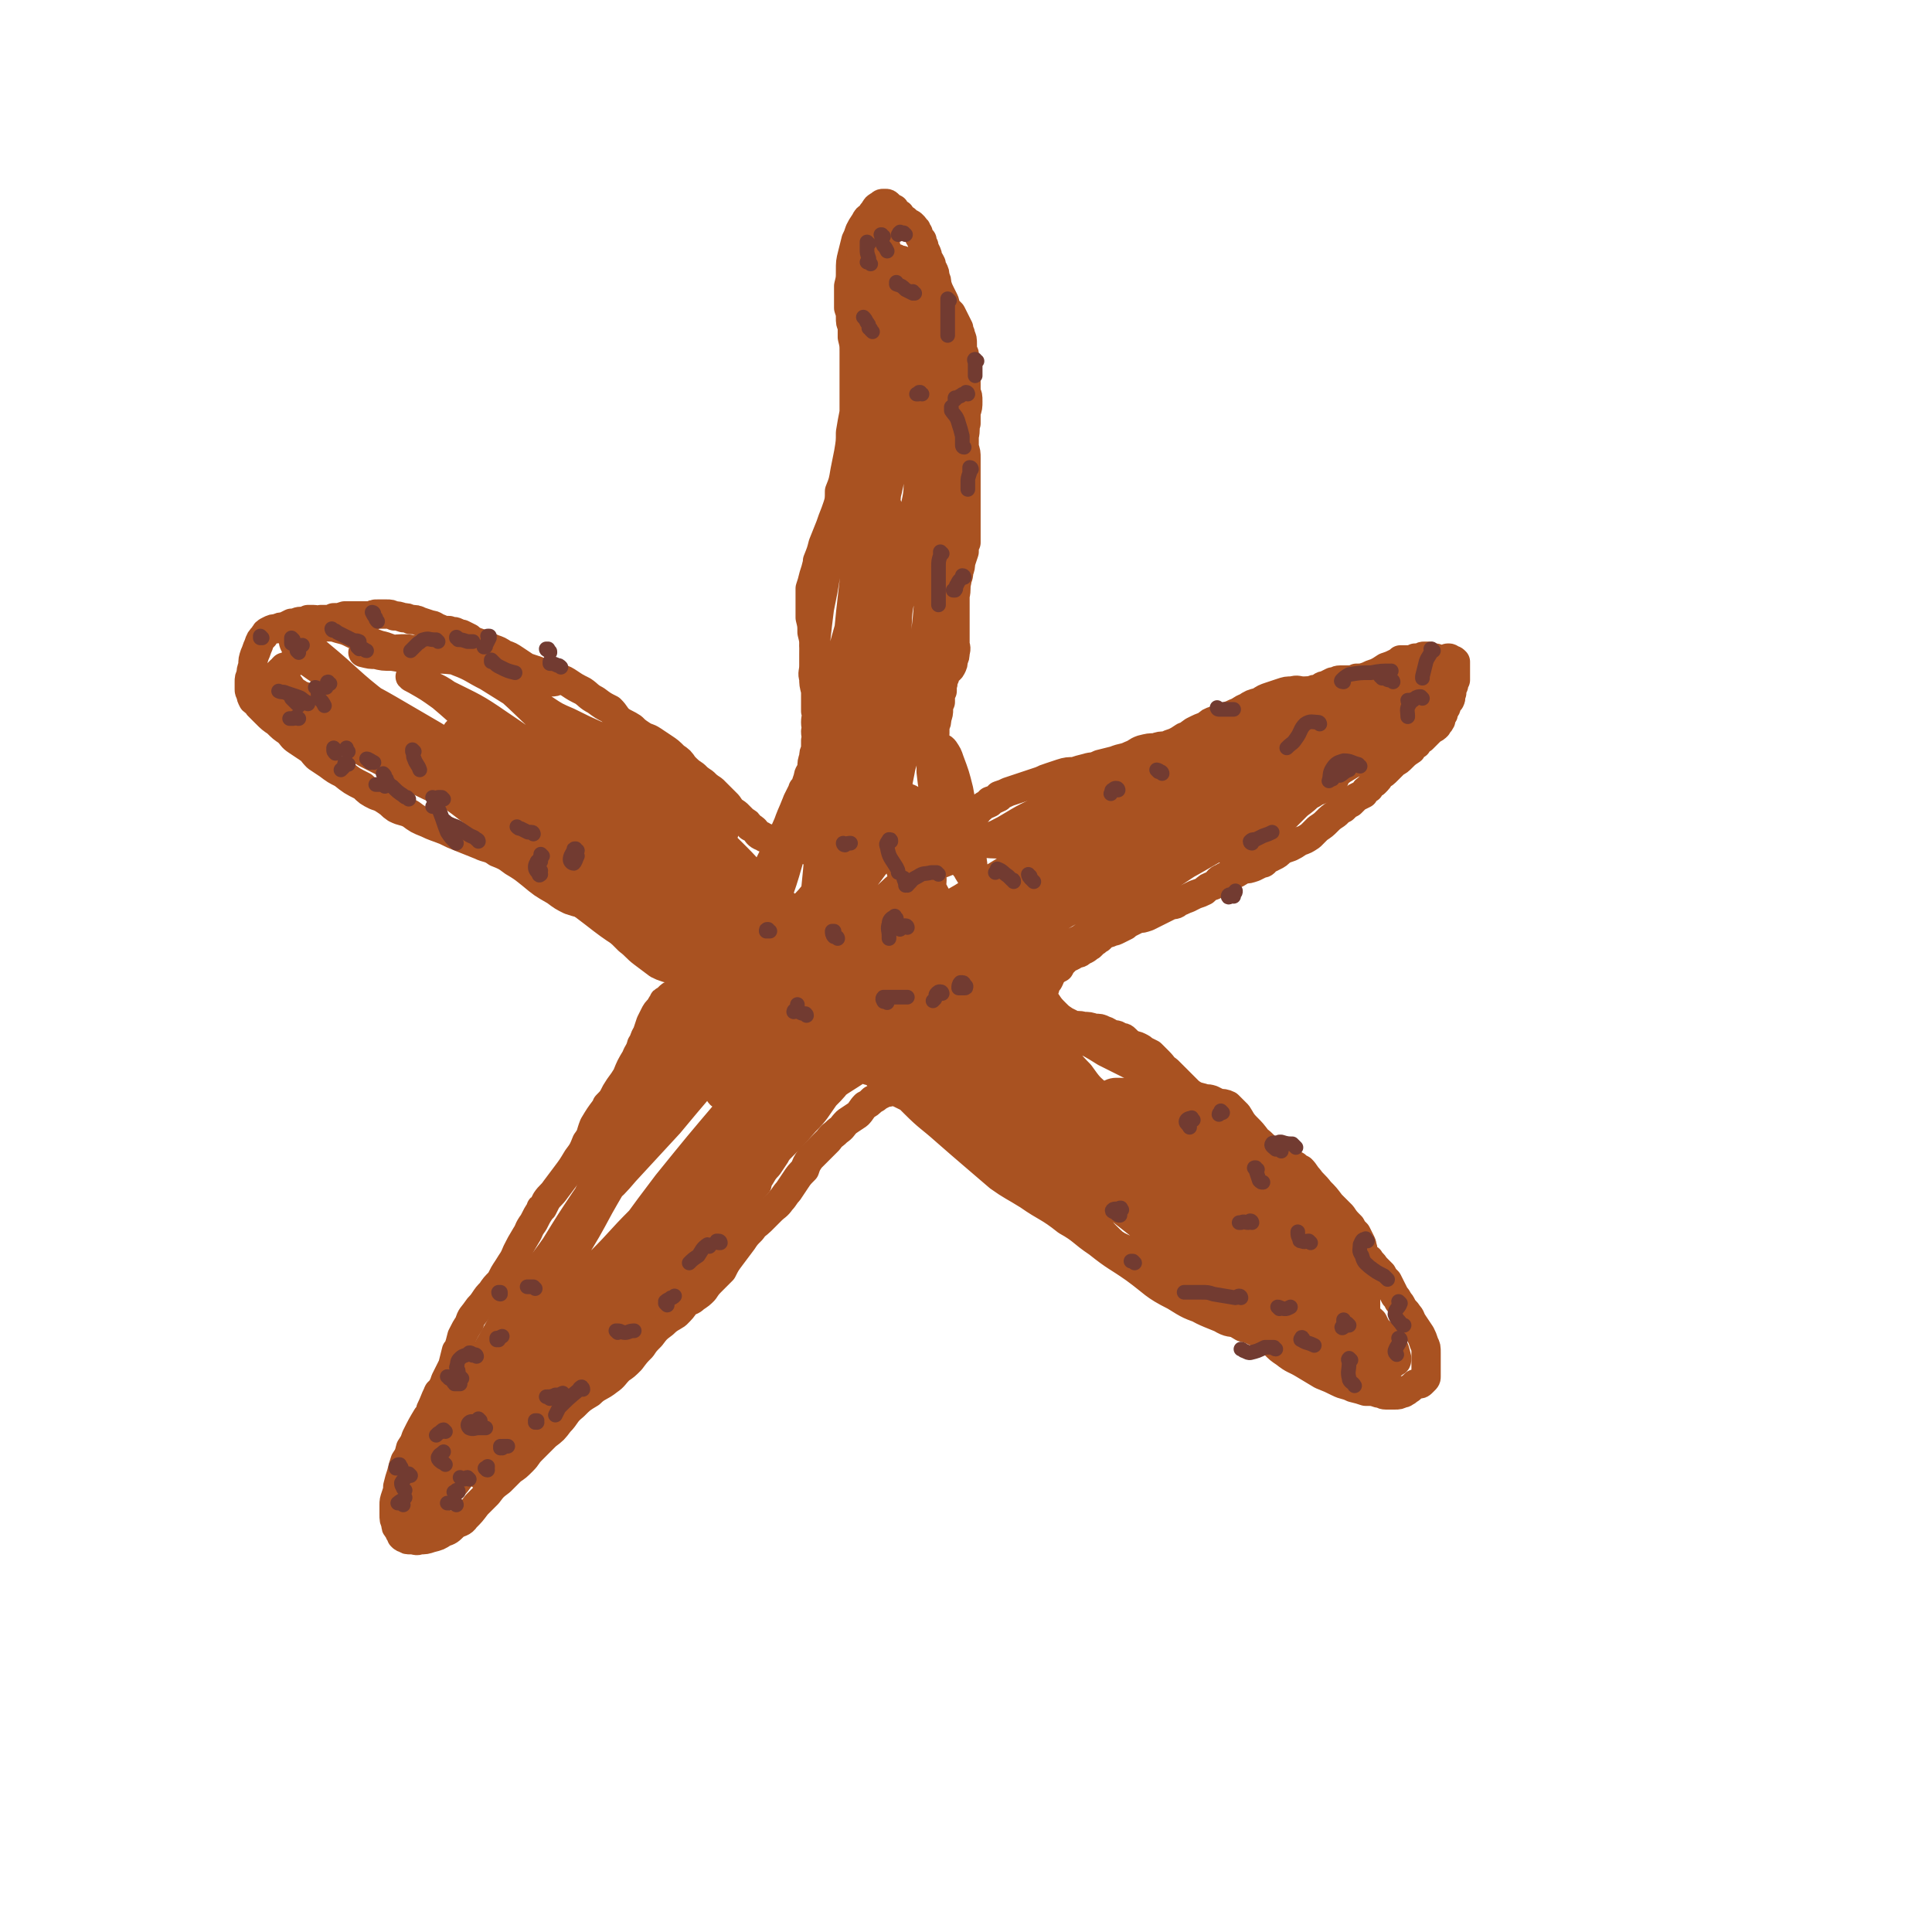 <svg viewBox='0 0 1054 1054' version='1.1' xmlns='http://www.w3.org/2000/svg' xmlns:xlink='http://www.w3.org/1999/xlink'><g fill='none' stroke='#A95221' stroke-width='16' stroke-linecap='round' stroke-linejoin='round'><path d='M441,464c0,0 0,0 -1,-1 0,0 1,0 1,-1 0,-1 0,-1 0,-3 1,-4 1,-4 1,-8 1,-4 1,-4 2,-8 0,-5 0,-5 1,-10 1,-6 1,-6 1,-11 1,-7 0,-7 0,-14 1,-7 1,-7 1,-14 1,-7 1,-7 1,-14 0,-4 0,-4 0,-9 -1,-3 -1,-3 -1,-6 -1,-3 -1,-3 -2,-6 0,-3 0,-3 -1,-7 0,-3 0,-3 -1,-7 0,-4 0,-4 -1,-8 0,-5 0,-5 0,-9 0,-2 0,-2 0,-3 0,0 0,0 0,-1 0,-1 0,-1 0,-3 1,-3 1,-3 2,-7 1,-3 1,-3 2,-7 0,0 0,0 0,-1 2,-5 2,-5 3,-9 2,-5 2,-5 4,-10 2,-6 2,-5 4,-11 1,-3 1,-4 1,-8 2,-5 2,-5 3,-11 1,-5 1,-5 2,-10 1,-6 1,-6 1,-11 1,-6 1,-6 2,-11 0,-6 0,-6 0,-12 0,-4 0,-4 0,-9 0,-1 0,-1 0,-2 0,-5 0,-5 0,-10 0,-4 0,-4 -1,-8 0,-3 0,-3 0,-6 -1,-2 -1,-2 -1,-5 0,-2 0,-2 -1,-5 0,-3 0,-3 0,-5 0,-4 0,-4 0,-7 1,-4 1,-4 1,-8 0,-5 0,-5 1,-9 1,-4 1,-4 2,-8 1,-2 1,-2 2,-5 1,-2 1,-2 3,-5 1,-2 1,-2 3,-3 1,-2 1,-2 2,-3 1,-2 1,-2 3,-3 1,-1 1,-1 2,-1 1,0 1,0 1,0 1,0 1,0 2,1 1,1 1,1 3,2 1,2 1,2 3,3 1,2 1,2 3,3 1,1 1,1 2,2 1,0 1,0 2,1 1,1 1,1 1,2 1,0 1,0 1,1 1,1 1,1 1,2 1,2 1,2 2,3 0,2 0,2 1,3 0,2 0,2 1,3 1,2 1,2 1,4 1,1 1,1 2,3 0,2 0,2 1,3 1,2 1,2 1,4 1,2 1,2 1,4 1,3 1,3 2,5 1,2 1,2 2,4 1,2 0,2 1,4 2,2 2,2 3,3 1,2 1,2 2,4 1,2 1,2 2,4 0,2 1,2 1,4 1,2 1,2 1,5 0,3 0,3 1,5 0,3 0,3 0,6 0,3 0,3 0,6 1,2 1,2 1,4 0,2 0,2 0,5 1,2 1,2 1,5 0,3 0,3 -1,6 0,3 0,3 0,6 -1,3 0,3 -1,7 0,3 0,3 0,6 1,3 1,3 1,6 0,3 0,3 0,6 0,3 0,3 0,5 0,3 0,3 0,6 0,3 0,3 0,6 0,3 0,3 0,6 0,2 0,2 0,4 0,2 0,2 0,3 0,2 0,2 0,3 0,1 0,1 0,3 0,2 0,2 0,4 -1,2 -1,2 -1,5 -1,3 -1,3 -2,6 0,2 0,2 -1,5 0,3 -1,3 -1,5 -1,4 0,4 -1,8 0,1 0,1 0,3 0,2 0,2 0,4 0,2 0,2 0,5 0,1 0,1 0,3 0,2 0,2 0,4 0,2 0,2 0,3 0,2 0,2 0,4 0,2 1,2 0,5 0,2 0,2 -1,4 0,2 0,2 -1,4 -1,2 -2,1 -3,3 -1,1 0,2 -1,3 -1,2 0,2 -1,4 0,1 0,1 0,3 -1,1 -1,1 -1,2 0,2 0,2 0,4 -1,2 -1,2 -1,4 0,2 0,2 -1,5 0,2 0,2 -1,4 0,2 0,2 0,4 -1,2 0,2 -1,4 0,1 0,1 0,3 0,1 0,1 0,2 0,1 0,1 0,2 0,1 0,1 0,2 0,1 0,1 0,2 1,1 1,1 1,2 1,0 1,1 1,1 1,1 1,1 2,3 0,1 0,1 1,2 0,1 0,1 1,2 0,1 0,1 0,2 1,0 1,0 1,1 0,1 0,1 1,3 1,2 0,2 1,4 1,3 1,2 2,5 1,3 1,3 3,5 0,1 0,1 1,1 '/><path d='M526,451c-1,-1 -1,-1 -1,-1 0,-1 1,0 1,-1 2,-2 2,-2 4,-3 1,-1 1,-1 1,-1 3,-2 2,-3 4,-4 2,-2 3,-2 5,-3 0,0 0,-1 0,-1 3,-1 3,-1 5,-2 0,-1 0,-1 0,-1 3,-1 3,-1 5,-2 3,-1 3,-1 6,-2 3,-1 3,-1 6,-2 3,-1 3,-1 6,-2 2,-1 2,-1 5,-2 3,-1 3,-1 6,-2 3,-1 4,-1 7,-1 3,-1 3,-1 7,-2 3,-1 3,0 7,-2 4,-1 4,-1 8,-2 5,-2 5,-1 9,-3 3,-1 3,-2 6,-3 4,-1 4,-1 7,-1 3,-1 3,-1 6,-1 2,-1 2,-1 5,-2 2,-1 2,-1 5,-3 3,-1 2,-1 5,-3 4,-2 4,-2 7,-3 2,-2 2,-2 5,-3 3,-1 3,-1 6,-2 3,-1 3,-1 5,-2 3,-1 3,-2 6,-3 3,-2 3,-2 7,-3 3,-2 3,-2 6,-3 3,-1 3,-1 6,-2 3,-1 3,-1 6,-1 3,-1 3,0 6,0 2,0 2,0 4,0 2,-1 2,-1 4,-1 2,-1 2,-2 4,-2 2,-1 2,-1 4,-2 2,0 2,-1 4,-1 2,0 2,0 4,0 3,0 3,0 5,-1 3,0 3,0 6,-1 2,-1 2,-1 5,-2 2,-1 2,-1 5,-3 3,-1 3,-1 5,-2 2,-1 2,-1 3,-2 2,0 2,0 5,0 1,0 1,0 3,-1 1,0 1,0 3,0 1,-1 1,-1 2,-1 1,0 1,0 2,0 1,0 1,0 2,1 1,0 1,0 2,0 1,0 1,1 2,1 0,0 0,0 1,0 1,0 1,0 2,0 1,0 1,-1 2,-1 1,0 1,0 2,1 1,0 1,0 2,1 0,1 0,1 0,2 0,2 0,2 0,4 0,2 0,2 0,4 -1,2 -1,2 -1,3 -1,2 -1,2 -1,4 -1,2 0,2 -1,4 -1,1 -1,1 -2,3 0,1 0,1 -1,2 -1,2 0,2 -1,3 -1,2 -1,2 -1,3 -1,2 -1,1 -2,3 -1,1 -1,1 -3,2 -1,1 -1,1 -2,2 -2,2 -2,2 -3,3 -2,1 -2,1 -3,3 -2,1 -2,1 -3,3 -3,2 -3,2 -5,4 -2,2 -2,2 -4,3 -2,2 -2,2 -4,4 -2,2 -2,2 -4,3 -1,2 -1,2 -3,4 -2,1 -2,1 -3,3 -2,1 -2,1 -3,3 -2,1 -2,1 -4,2 -1,1 -1,1 -3,3 -2,1 -2,1 -4,3 -2,1 -2,1 -4,3 -3,2 -3,2 -5,4 -2,2 -2,2 -5,4 -2,2 -2,2 -4,4 -3,2 -3,2 -6,3 -3,2 -3,2 -5,3 -3,1 -3,1 -5,2 -2,2 -2,2 -4,3 -2,1 -2,1 -4,2 -1,1 -1,2 -3,2 -2,1 -2,1 -4,2 -3,1 -3,1 -5,1 -3,1 -3,2 -6,3 -3,1 -3,0 -6,2 -3,1 -2,2 -5,4 -3,1 -3,1 -5,3 -2,1 -2,1 -5,2 -2,1 -2,1 -4,2 -3,1 -2,1 -5,2 -2,2 -2,1 -5,2 -2,1 -2,1 -4,2 -2,1 -2,1 -4,2 -2,1 -2,1 -4,2 -3,1 -3,1 -5,1 -2,1 -2,1 -4,2 -2,1 -2,1 -3,2 -2,1 -2,1 -4,2 -2,1 -2,1 -3,1 -2,1 -2,1 -3,1 -1,0 -1,1 -2,1 -1,1 -1,1 -2,2 -2,1 -1,1 -3,2 -1,1 -1,1 -2,2 -1,0 -1,1 -3,2 -1,0 -1,0 -2,1 -1,1 -1,1 -3,1 -1,1 -1,1 -3,2 -1,0 -1,0 -2,1 -1,1 -1,1 -2,2 -1,1 -1,1 -2,3 -2,1 -2,1 -3,2 -1,1 -1,1 -2,2 0,1 0,1 -1,3 -1,1 -1,1 -2,2 0,1 0,1 0,2 '/><path d='M566,539c0,0 -1,-1 -1,-1 0,0 0,1 0,1 1,2 1,2 2,3 2,3 2,3 4,5 2,3 2,3 5,6 2,2 2,2 5,4 2,1 2,1 4,2 3,1 3,0 6,1 3,0 3,0 6,1 3,0 3,0 5,1 3,1 2,1 4,2 3,1 3,0 5,2 2,0 2,0 3,1 2,2 2,2 4,3 1,1 1,0 3,1 2,1 2,1 3,2 2,1 2,1 4,2 2,2 2,2 4,4 3,3 2,3 5,5 3,3 3,3 6,6 3,3 3,3 6,6 3,2 3,2 7,3 2,1 2,0 5,1 2,1 2,1 4,2 2,0 3,0 5,1 2,2 2,2 5,5 2,3 2,4 5,7 3,3 3,3 6,7 3,2 3,3 6,5 3,2 3,2 6,4 3,2 3,2 5,3 2,1 2,1 4,2 1,1 1,1 3,2 2,2 2,3 4,5 2,3 3,3 6,7 3,3 3,3 6,7 3,3 3,3 6,6 2,3 2,3 5,6 1,2 1,2 3,4 1,2 1,2 2,4 1,2 1,2 1,3 1,2 0,2 1,4 1,2 1,2 3,3 1,2 2,2 3,4 2,2 2,2 4,4 1,2 1,2 3,4 1,2 1,2 2,4 1,2 1,2 2,4 1,1 1,1 2,3 1,1 1,1 2,3 1,2 2,2 3,4 2,2 1,2 3,5 2,3 2,3 4,6 1,2 1,2 2,5 1,2 1,2 1,5 0,2 0,2 0,4 0,1 0,1 0,2 0,1 0,1 0,3 0,1 0,1 0,2 0,1 0,1 0,2 0,1 0,1 -1,2 0,0 0,0 -1,1 -1,1 -1,1 -2,1 -1,0 -1,0 -2,0 -1,1 -1,1 -2,2 -1,1 -1,1 -2,1 -1,1 0,1 -1,1 -1,1 -1,1 -2,1 -2,1 -2,1 -4,1 -2,0 -2,0 -5,0 -2,0 -2,-1 -4,-1 -3,-1 -3,-1 -7,-1 -3,-1 -3,-1 -7,-2 -4,-2 -4,-1 -8,-3 -4,-2 -4,-2 -9,-4 -5,-3 -5,-3 -10,-6 -5,-3 -5,-2 -10,-6 -3,-2 -3,-2 -6,-5 -2,-2 -2,-2 -5,-3 -2,-2 -2,-2 -4,-3 -4,-2 -4,-2 -8,-3 -5,-3 -5,-3 -10,-6 -6,-4 -6,-4 -12,-8 -6,-3 -6,-4 -12,-7 -5,-3 -5,-3 -10,-5 -4,-3 -4,-3 -8,-5 -4,-3 -4,-3 -8,-6 -3,-3 -3,-3 -7,-6 -4,-3 -4,-3 -8,-7 -3,-3 -3,-4 -7,-8 -3,-3 -3,-3 -7,-7 -3,-2 -3,-3 -7,-5 -3,-2 -3,-1 -6,-3 -2,-1 -2,0 -5,-2 -2,-1 -3,-1 -5,-2 -2,-2 -2,-3 -5,-5 -2,-2 -2,-2 -5,-4 -2,-1 -2,-1 -5,-2 -3,-2 -3,-2 -6,-3 -3,-2 -3,-2 -6,-4 -3,-2 -3,-2 -6,-4 -3,-3 -3,-3 -6,-6 -3,-4 -3,-4 -6,-7 -2,-2 -2,-3 -4,-5 -2,-2 -3,-2 -5,-4 -2,-1 -2,-2 -3,-3 -1,-2 -1,-2 -3,-3 0,-1 -1,-1 -1,-2 -1,0 -1,0 -1,-1 0,0 0,0 0,-1 '/><path d='M424,462c0,0 0,0 -1,-1 0,0 0,0 0,0 0,-1 0,-1 -1,-2 0,-1 0,-1 -1,-1 -1,0 -1,0 -2,0 -1,-1 -1,-1 -2,-1 -1,-1 -1,-1 -2,-1 -2,-1 -2,-2 -3,-3 -1,-1 -1,-1 -3,-2 -1,-2 -1,-2 -3,-3 -2,-2 -2,-2 -4,-4 -3,-2 -3,-2 -5,-5 -2,-2 -2,-2 -4,-4 -2,-2 -2,-2 -4,-4 -3,-2 -3,-2 -5,-4 -3,-2 -3,-2 -5,-4 -3,-2 -3,-2 -6,-5 -2,-3 -2,-3 -5,-5 -3,-3 -3,-3 -6,-5 -3,-2 -3,-2 -6,-4 -3,-2 -3,-1 -6,-3 -3,-2 -3,-2 -5,-4 -3,-2 -4,-2 -7,-4 -3,-3 -2,-3 -5,-6 -4,-2 -4,-2 -8,-5 -4,-2 -4,-3 -7,-5 -4,-2 -4,-2 -7,-4 -3,-2 -3,-2 -6,-3 -3,-1 -3,-1 -6,-2 -3,-1 -3,0 -6,-2 -3,-1 -3,-1 -6,-2 -3,-2 -3,-2 -6,-4 -3,-2 -3,-2 -6,-3 -3,-2 -3,-2 -6,-3 -2,-1 -2,-1 -5,-2 -2,-1 -2,-1 -5,-2 -2,-1 -2,-1 -3,-2 -2,-1 -2,-1 -4,-2 -1,0 -1,0 -3,-1 -2,-1 -2,0 -4,-1 -3,0 -3,0 -5,-1 -3,-1 -3,-2 -5,-2 -3,-1 -3,-1 -6,-2 -2,-1 -2,-1 -5,-1 -2,-1 -2,-1 -4,-1 -3,-1 -3,-1 -5,-1 -2,-1 -2,-1 -4,-1 -3,0 -3,0 -5,0 -2,0 -2,0 -3,1 -2,0 -2,0 -4,0 -3,0 -3,0 -6,0 -3,0 -3,0 -5,0 -3,1 -3,1 -6,1 -2,1 -2,1 -4,1 -2,0 -2,0 -3,0 -2,1 -2,0 -4,0 -1,0 -1,0 -3,0 -2,1 -2,1 -4,1 -2,0 -2,1 -5,1 -2,1 -2,1 -4,2 -2,0 -2,0 -4,1 -2,0 -2,0 -4,1 -2,1 -2,1 -3,3 -2,2 -2,2 -3,5 -1,2 -1,3 -2,5 -1,3 -1,3 -1,6 -1,3 -1,3 -1,5 -1,2 -1,2 -1,4 0,2 0,2 0,4 0,1 0,1 1,3 0,1 0,1 1,3 1,1 2,1 3,3 2,2 2,2 4,4 3,3 3,3 6,5 3,3 3,3 6,5 3,3 2,3 5,5 3,2 3,2 6,4 3,2 2,2 5,5 3,2 3,2 6,4 4,3 4,3 8,5 5,4 5,4 11,7 3,3 3,3 7,5 3,1 3,1 6,3 3,2 2,2 5,4 4,2 4,1 8,3 4,3 4,3 9,5 4,2 5,2 10,4 4,2 4,2 9,4 5,2 5,2 10,4 4,2 5,1 9,4 5,2 5,2 9,5 5,3 5,3 10,7 6,5 6,5 13,9 4,3 4,3 8,5 3,1 3,1 7,2 3,2 3,2 7,4 5,3 4,4 9,7 4,4 4,4 9,9 4,3 4,4 8,7 4,3 4,3 8,6 2,1 2,1 5,2 2,0 2,-1 4,0 1,0 1,0 2,0 '/><path d='M370,542c-1,0 -1,-1 -1,-1 -1,1 -1,1 -2,2 -1,0 -1,0 -2,1 -1,1 -1,1 -2,2 -1,0 -1,0 -1,1 -1,1 -1,1 -2,3 -2,2 -2,2 -3,4 -1,2 -1,2 -2,4 -1,3 -1,3 -2,6 -2,3 -1,3 -3,6 -1,4 -2,4 -3,7 -3,5 -3,5 -5,10 -3,5 -3,4 -6,9 -2,4 -2,4 -5,7 0,1 0,1 -1,2 -3,4 -3,4 -6,9 -2,5 -1,5 -4,9 -2,5 -2,5 -5,9 -3,5 -3,5 -6,9 -3,4 -3,4 -6,8 -2,3 -3,3 -5,6 -1,2 -1,2 -2,4 -1,0 -1,0 -1,1 -2,3 -2,3 -4,7 -3,4 -2,4 -4,7 -3,5 -3,5 -5,9 -2,5 -2,4 -5,9 -2,3 -2,3 -4,7 -3,3 -3,3 -5,6 -2,2 -2,2 -4,5 -2,3 -2,2 -4,5 -2,3 -3,3 -4,7 -2,3 -2,3 -4,7 -1,4 -1,4 -2,7 0,1 0,1 -1,1 -1,4 -1,4 -2,8 -2,4 -2,4 -4,8 -1,3 -1,3 -3,6 0,1 -1,0 -1,1 -2,4 -2,5 -4,9 0,2 0,2 -2,4 -3,5 -3,5 -6,11 -1,3 -1,3 -3,6 -1,4 -1,4 -3,7 -1,3 -1,3 -2,7 -1,3 -1,3 -2,7 0,2 0,2 -1,5 -1,3 -1,3 -1,5 0,3 0,3 0,5 0,3 0,3 1,5 0,2 0,2 1,3 1,1 1,1 1,2 1,1 1,1 1,2 1,1 1,1 2,1 1,1 1,1 3,1 3,0 3,1 5,0 3,0 3,0 6,-1 4,-1 4,-1 7,-3 3,-1 3,-1 6,-4 3,-2 4,-1 6,-4 3,-3 3,-3 6,-7 3,-3 3,-3 6,-6 3,-4 3,-4 7,-7 3,-3 3,-3 6,-6 3,-2 3,-2 6,-5 3,-3 2,-3 5,-6 4,-4 4,-4 8,-8 4,-3 4,-3 7,-7 4,-4 3,-5 8,-9 4,-4 4,-4 9,-7 4,-4 5,-3 10,-7 3,-2 3,-3 6,-6 3,-2 3,-2 6,-5 3,-4 3,-4 6,-7 2,-3 2,-3 5,-6 3,-4 3,-4 7,-7 3,-3 4,-3 7,-5 3,-3 3,-3 5,-6 3,-2 3,-1 5,-3 3,-2 3,-2 5,-4 2,-3 2,-3 5,-6 2,-2 2,-2 5,-5 2,-4 2,-4 5,-8 3,-4 3,-4 6,-8 2,-3 2,-3 5,-6 2,-3 3,-3 5,-5 3,-3 3,-3 6,-6 2,-2 3,-2 5,-5 2,-2 2,-3 4,-5 2,-3 2,-3 4,-6 2,-3 2,-3 5,-6 1,-3 1,-3 3,-6 3,-3 3,-3 5,-5 3,-3 3,-3 5,-5 2,-3 2,-2 5,-5 3,-2 2,-2 5,-5 3,-2 3,-2 6,-4 2,-2 2,-3 4,-5 2,-1 2,-1 4,-3 2,-1 2,-1 3,-2 2,-1 2,-1 4,-2 1,0 2,0 3,-1 0,0 0,0 0,0 '/><path d='M485,149c-1,0 -1,-1 -1,-1 0,0 0,1 0,1 0,0 0,-1 -1,-1 0,-1 0,-1 -1,-2 0,-1 0,-1 -1,-2 0,0 0,0 -1,0 0,1 0,1 0,2 1,2 1,2 1,5 1,3 1,3 1,6 1,3 1,3 1,6 0,4 0,4 0,8 0,4 0,4 -1,7 0,5 -1,5 -2,9 -1,5 -1,5 -3,10 -1,6 -1,6 -2,11 -1,5 -1,5 -1,10 -1,2 -1,2 -1,4 0,0 0,1 -1,1 0,0 0,-1 0,-2 -1,-4 -1,-4 -1,-7 0,-5 0,-5 0,-9 0,-6 0,-6 0,-11 0,-5 0,-5 0,-10 0,-4 0,-4 0,-8 0,-3 0,-3 0,-6 0,-4 0,-4 0,-8 0,-4 0,-4 0,-8 0,-3 0,-3 0,-6 0,-3 0,-3 0,-5 0,-2 -1,-2 -1,-3 0,-2 0,-2 0,-3 0,-1 0,-1 0,-2 -1,-1 -1,-1 -1,-2 0,-1 0,-1 0,-2 0,0 0,0 0,0 0,0 0,0 1,0 0,0 0,0 1,0 1,0 1,0 2,-1 0,0 0,0 1,-1 1,0 0,0 1,-1 0,0 0,0 0,-1 1,0 1,0 1,-1 1,0 1,0 1,0 0,0 0,0 0,0 1,0 1,0 1,0 0,0 0,0 1,0 0,1 0,1 1,1 0,0 0,0 0,0 1,1 1,1 2,2 0,0 0,0 0,1 1,2 1,2 1,4 1,3 1,3 1,6 1,4 1,4 2,8 1,5 1,5 1,9 1,5 0,5 1,9 0,3 0,3 0,6 -1,3 -1,3 -2,6 -1,3 -1,3 -2,6 0,1 0,1 0,1 -1,4 -1,4 -2,9 -1,5 -1,5 -1,10 -1,5 -1,5 -1,10 -1,6 -1,6 -2,11 0,5 0,5 -1,9 -1,6 -1,6 -3,12 0,4 -1,4 -1,8 -2,5 -1,5 -3,9 -1,5 0,5 -2,9 -1,4 -2,4 -4,9 -2,5 -3,4 -5,10 -3,5 -3,5 -5,11 -2,4 -1,4 -3,8 -1,6 -1,6 -2,12 -1,5 -1,5 -2,10 -1,8 -1,8 -2,17 -1,4 -1,4 -1,8 0,3 0,3 0,6 0,4 -1,4 0,7 0,3 0,3 1,7 0,2 0,2 0,5 0,3 0,3 0,6 1,3 0,3 0,6 0,3 1,3 0,5 0,3 1,3 0,5 0,3 0,3 0,5 -1,2 -1,2 -1,4 -1,3 -1,3 -1,6 -1,3 -2,3 -2,5 -1,3 -1,3 -2,6 0,2 0,2 -1,4 -1,3 -1,3 -2,5 -1,3 -1,3 -2,5 -1,3 -1,3 -2,6 -1,3 -1,3 -2,5 -1,2 -1,2 -2,4 0,2 0,2 -1,3 0,1 0,1 -1,2 0,1 0,1 -1,2 -1,1 -1,1 -1,2 -1,1 -1,1 -2,3 -1,2 -1,2 -2,3 0,1 0,1 -1,2 0,1 0,0 -1,1 0,0 0,0 0,0 0,0 0,0 0,0 0,0 0,0 1,-1 0,0 0,0 1,-1 1,-1 1,-1 2,-3 2,-3 3,-3 5,-7 2,-4 2,-4 5,-8 2,-5 2,-5 5,-9 2,-5 2,-5 4,-9 3,-5 3,-5 5,-10 3,-6 3,-6 5,-12 3,-7 3,-7 5,-14 3,-7 3,-6 5,-13 2,-6 2,-6 4,-12 1,-5 1,-5 2,-10 1,-6 1,-6 2,-12 1,-5 1,-5 1,-10 1,-4 0,-4 1,-9 0,-6 0,-6 1,-12 1,-7 1,-7 2,-14 1,-6 1,-6 2,-12 2,-6 2,-6 3,-12 2,-7 2,-8 4,-15 2,-8 2,-8 3,-16 2,-9 2,-9 4,-17 1,-7 1,-7 2,-14 1,-5 1,-5 2,-11 0,-5 0,-5 0,-10 0,-5 0,-5 0,-10 0,-5 0,-5 -1,-9 0,-4 0,-4 0,-9 -1,-4 -1,-4 -1,-7 -1,-3 -1,-3 -1,-6 -1,-3 -1,-3 -1,-5 0,-2 0,-2 -1,-3 0,-2 0,-2 0,-3 -1,-1 -1,-1 -1,-2 0,-1 0,-1 0,-2 -1,-2 0,-2 0,-3 0,-1 -1,-1 0,-3 0,0 -1,0 0,-1 0,0 0,0 1,0 0,0 0,1 1,1 0,0 0,0 0,0 1,0 1,0 2,0 1,1 1,1 1,2 2,1 2,1 2,3 2,2 2,2 3,5 1,3 1,3 1,6 1,3 1,3 2,7 1,4 1,4 2,9 1,5 1,5 1,11 1,5 1,5 2,11 1,5 1,5 1,11 1,5 1,5 2,11 0,5 0,5 0,11 1,5 1,5 1,11 1,6 1,6 1,12 0,5 0,5 0,10 0,5 0,5 -1,10 0,6 0,6 0,11 -1,6 -1,6 -1,12 0,6 0,6 -1,13 0,8 0,8 -1,15 -1,15 -1,15 -3,30 -1,7 -2,7 -3,14 -2,7 -2,7 -3,14 -2,7 -2,7 -3,15 -2,6 -2,6 -3,13 -1,5 -1,5 -2,10 -1,4 -1,4 -1,7 -1,2 -1,2 -1,4 0,1 0,1 0,2 0,1 0,1 0,1 0,1 0,1 0,1 0,-1 0,-2 1,-3 1,-5 1,-5 2,-10 1,-6 2,-6 3,-12 2,-6 2,-6 3,-12 2,-7 2,-7 4,-14 1,-8 1,-8 3,-15 2,-9 2,-9 4,-18 1,-4 1,-4 2,-8 1,-7 1,-7 3,-14 1,-10 1,-10 2,-20 1,-10 2,-10 2,-20 1,-10 1,-10 1,-20 0,-8 0,-8 -1,-17 0,-7 -1,-7 -2,-14 -1,-5 -2,-5 -3,-11 -1,-6 -1,-6 -1,-12 0,-6 0,-6 0,-13 -1,-7 0,-7 0,-13 0,-6 0,-6 -1,-11 0,-5 0,-5 -1,-9 -1,-2 -1,-2 -3,-5 0,-2 -1,-2 -1,-4 -1,-2 -1,-2 -2,-4 -1,-2 -1,-2 -1,-4 -1,-1 -1,-1 -1,-2 -1,0 -1,0 -2,0 0,0 0,0 -1,0 0,0 0,0 0,0 -1,1 -1,1 0,2 0,2 0,2 0,4 0,3 0,3 1,7 1,5 1,5 2,10 2,7 2,7 3,14 2,9 2,9 3,17 2,11 2,11 3,22 1,12 1,12 1,24 0,13 0,13 0,26 0,13 1,13 0,25 -1,22 -1,22 -4,43 -1,12 -2,12 -4,24 -3,12 -3,12 -6,24 -3,11 -2,12 -6,23 -3,9 -4,9 -7,17 -3,6 -3,6 -6,11 -1,3 -1,3 -2,6 0,1 -1,1 -1,2 0,0 0,-1 0,-1 1,-4 1,-4 2,-8 2,-9 3,-9 4,-18 2,-13 2,-13 3,-26 2,-17 1,-17 3,-33 1,-10 1,-10 2,-19 1,-9 0,-9 2,-18 2,-13 2,-13 5,-25 2,-12 2,-12 3,-24 2,-9 2,-9 2,-19 1,-7 1,-7 0,-15 0,-6 0,-6 -2,-12 -1,-3 -2,-5 -3,-5 -2,0 -3,2 -5,5 -3,8 -3,8 -4,17 -3,14 -3,14 -4,28 -2,32 -1,32 -3,64 -2,21 -1,21 -3,42 -2,17 -2,17 -6,33 -3,15 -3,15 -7,30 -4,11 -5,11 -9,22 -2,5 -2,5 -5,10 -1,2 -1,3 -1,3 -1,0 0,-1 0,-3 1,-6 2,-5 3,-11 2,-11 2,-11 4,-22 2,-16 2,-16 4,-32 3,-20 2,-20 5,-40 1,-13 1,-13 3,-26 1,-9 1,-9 2,-19 2,-13 2,-13 3,-26 1,-13 1,-13 2,-26 1,-10 1,-10 1,-19 1,-5 1,-5 1,-9 0,-2 0,-4 0,-4 0,1 0,3 0,5 -1,5 -1,5 -2,10 -1,9 -1,9 -3,18 -2,12 -3,12 -4,24 -4,33 -4,33 -7,66 -2,20 -1,20 -3,40 -2,20 -1,20 -4,39 -1,14 -1,15 -4,29 -1,8 -1,8 -3,16 -1,2 -1,3 -2,2 0,-2 0,-3 0,-7 1,-10 1,-10 2,-21 2,-15 1,-15 3,-31 3,-19 3,-19 7,-37 5,-20 5,-20 10,-40 2,-8 2,-8 4,-16 3,-13 3,-13 5,-25 3,-13 3,-13 6,-26 1,-7 1,-8 2,-14 0,0 -1,1 -1,2 -2,6 -2,6 -4,13 -7,23 -8,23 -14,46 -7,23 -6,23 -12,46 -6,22 -6,22 -12,44 -6,22 -5,22 -11,43 -5,18 -6,17 -12,35 -3,11 -4,11 -8,22 -2,4 -1,5 -4,9 0,1 -1,1 -2,0 0,-4 0,-5 1,-10 2,-10 3,-10 5,-20 4,-14 4,-14 9,-27 4,-13 4,-13 9,-25 4,-9 4,-9 7,-17 2,-4 2,-4 3,-6 0,-1 0,0 0,1 -3,5 -3,5 -5,10 -4,9 -3,9 -7,17 -6,12 -6,12 -11,23 -7,14 -7,14 -14,28 -8,16 -8,16 -17,31 -9,17 -9,17 -18,33 -7,14 -8,14 -15,28 -4,7 -4,8 -8,15 -1,2 -3,4 -3,3 0,-1 1,-3 2,-5 4,-8 4,-8 8,-16 7,-12 7,-12 13,-25 9,-15 9,-15 17,-29 7,-13 7,-13 14,-26 5,-8 5,-8 11,-15 3,-4 3,-4 6,-8 0,-1 1,-2 1,-2 -1,1 -2,2 -3,4 -3,6 -3,6 -6,12 -6,10 -6,10 -11,20 -7,14 -7,14 -14,28 -7,16 -7,16 -15,32 -9,17 -9,18 -18,35 -8,17 -9,17 -18,33 -7,13 -7,13 -15,26 -3,5 -3,5 -7,10 -1,1 -2,1 -2,0 1,-4 2,-5 4,-10 4,-9 3,-10 8,-19 6,-13 6,-13 12,-26 8,-16 8,-17 16,-32 8,-15 8,-16 17,-30 7,-10 7,-10 14,-19 4,-5 4,-5 8,-8 0,-1 2,-1 2,0 -1,4 -2,5 -4,10 -4,8 -5,7 -9,15 -6,11 -6,11 -11,22 -7,12 -7,12 -14,25 -8,14 -7,15 -15,29 -9,15 -9,15 -18,30 -7,12 -7,11 -14,23 -8,11 -7,11 -15,23 -5,9 -5,9 -11,18 -3,4 -3,5 -5,7 -1,0 -1,-1 -1,-2 3,-6 3,-6 6,-12 5,-11 5,-11 11,-22 10,-19 10,-19 21,-38 10,-16 10,-17 20,-32 9,-14 9,-14 19,-27 6,-10 6,-10 13,-19 2,-4 4,-5 5,-7 0,-1 -1,1 -2,2 -5,6 -5,6 -9,13 -7,10 -7,11 -14,21 -9,13 -9,13 -18,26 -8,12 -8,12 -16,25 -7,10 -8,10 -15,21 -10,14 -10,14 -19,30 -8,14 -8,14 -16,28 -5,10 -4,10 -9,21 -1,3 -3,5 -2,6 1,1 3,0 5,-3 7,-6 6,-7 11,-14 8,-12 7,-12 14,-25 7,-12 7,-12 15,-25 9,-17 9,-16 17,-33 5,-8 4,-9 8,-17 2,-4 3,-4 5,-8 0,-1 0,-1 0,-1 -2,3 -3,3 -5,7 -5,7 -5,7 -9,14 -4,6 -5,6 -9,12 -7,10 -7,10 -13,20 -8,13 -7,13 -14,25 -7,13 -7,13 -13,27 -5,11 -5,11 -10,22 -2,7 -2,7 -5,14 0,2 -1,3 -1,4 0,0 1,-1 1,-1 3,-4 2,-4 5,-9 4,-7 4,-7 8,-14 5,-9 5,-9 10,-19 5,-10 5,-10 10,-20 4,-9 4,-9 8,-18 3,-4 3,-4 5,-9 0,-1 1,-3 0,-3 -1,1 -2,2 -4,5 -4,6 -4,6 -8,12 -5,9 -5,9 -10,18 -7,11 -6,11 -13,22 -7,11 -7,11 -14,22 -5,9 -6,9 -11,18 -3,6 -3,6 -5,13 -1,2 -1,4 -1,4 1,1 3,-1 4,-2 5,-4 5,-4 9,-9 5,-7 6,-7 10,-13 6,-9 6,-9 11,-18 6,-8 6,-8 11,-17 3,-7 4,-7 7,-14 1,-4 1,-5 2,-9 0,-1 0,-2 -1,-2 -3,-1 -4,0 -6,2 -5,4 -5,5 -9,10 -6,7 -6,7 -11,14 -5,8 -5,8 -10,16 -5,8 -5,7 -9,16 -3,7 -2,7 -4,15 -1,5 -2,6 -1,10 0,2 1,3 3,3 4,0 5,-1 8,-4 6,-4 6,-4 10,-9 6,-6 6,-6 11,-14 7,-8 6,-9 12,-18 7,-11 7,-11 13,-22 8,-13 8,-13 16,-26 8,-12 8,-12 16,-23 6,-8 5,-8 12,-15 6,-6 6,-6 13,-12 5,-5 5,-6 10,-11 6,-6 6,-6 12,-12 6,-6 6,-6 12,-12 6,-5 6,-5 13,-10 5,-4 5,-4 10,-8 3,-2 4,-1 7,-3 2,-2 2,-2 4,-3 1,-1 1,-1 2,-1 0,0 0,0 0,0 -2,2 -2,2 -4,4 -4,5 -4,5 -8,10 -7,7 -6,7 -13,13 -8,9 -8,9 -17,17 -9,10 -9,10 -18,20 -9,9 -9,9 -18,19 -8,8 -8,8 -15,16 -7,8 -7,8 -13,15 -4,4 -3,4 -7,9 -4,5 -4,5 -8,10 -3,3 -4,3 -6,7 -2,3 -1,3 -2,5 -1,1 -1,2 -1,2 1,0 2,0 2,-1 3,-2 2,-2 4,-4 3,-3 3,-3 6,-6 2,-2 3,-2 6,-4 5,-4 5,-3 10,-7 5,-4 5,-4 10,-9 7,-7 6,-7 13,-15 7,-9 7,-9 15,-18 7,-10 7,-10 15,-20 7,-10 7,-10 15,-20 7,-8 7,-8 15,-16 7,-7 7,-7 15,-14 8,-7 8,-8 16,-15 8,-8 9,-8 17,-16 7,-7 7,-7 14,-14 4,-4 4,-4 9,-9 3,-2 3,-2 6,-5 1,-1 1,-3 2,-3 0,0 -1,1 -1,2 -3,5 -3,5 -6,9 -4,6 -4,6 -9,11 -5,7 -5,8 -11,14 -7,8 -7,8 -14,15 -8,8 -9,8 -17,16 -10,9 -10,8 -19,18 -10,11 -10,11 -20,22 -11,11 -11,11 -22,21 -11,10 -11,10 -22,20 -9,10 -9,10 -17,20 -5,5 -5,5 -10,10 -4,6 -4,6 -8,11 -1,1 -1,2 -2,3 0,0 1,0 1,0 0,-1 0,-1 1,-1 4,-5 4,-6 9,-10 5,-6 6,-5 11,-10 5,-5 5,-5 10,-10 2,-1 2,-1 3,-2 9,-9 10,-9 19,-18 11,-12 11,-12 21,-24 12,-15 11,-15 23,-30 12,-14 12,-14 24,-27 10,-12 11,-12 21,-23 9,-9 9,-10 18,-18 9,-8 9,-7 18,-14 9,-6 9,-6 18,-12 8,-5 8,-5 16,-10 6,-4 6,-4 12,-8 3,-2 3,-2 6,-4 1,0 2,-1 1,-1 -1,0 -2,0 -4,1 -4,3 -4,3 -8,6 -6,5 -6,5 -13,10 -8,7 -8,7 -16,13 -10,7 -10,7 -21,14 -11,8 -11,7 -22,14 -12,9 -12,8 -23,18 -12,9 -12,9 -22,19 -10,10 -10,10 -19,20 -6,8 -6,8 -12,17 -2,3 -2,4 -5,8 0,0 1,0 1,0 3,-4 4,-4 7,-8 6,-7 6,-7 12,-14 9,-10 9,-10 18,-19 10,-11 10,-11 22,-22 12,-12 12,-11 25,-23 13,-12 13,-12 26,-24 13,-12 13,-12 27,-24 14,-12 14,-13 28,-24 10,-9 11,-8 22,-16 2,-2 1,-2 4,-3 11,-8 11,-8 22,-15 10,-7 10,-7 20,-13 8,-4 7,-5 16,-9 6,-3 6,-3 13,-6 5,-2 5,-2 10,-5 4,-3 3,-3 7,-5 2,-1 2,-1 3,-2 1,0 1,0 1,0 -1,0 -1,0 -3,0 -4,3 -4,4 -8,7 -8,5 -8,4 -15,9 -10,6 -10,7 -20,13 -12,9 -12,9 -23,17 -11,8 -11,9 -23,17 -10,8 -10,8 -21,16 -9,7 -9,6 -19,13 -6,4 -6,4 -12,9 -2,2 -2,2 -5,5 0,1 -1,1 0,1 3,0 4,0 8,-2 8,-5 7,-6 15,-12 10,-9 11,-9 21,-17 12,-8 11,-9 23,-17 11,-7 11,-7 23,-14 10,-6 11,-6 21,-12 12,-8 11,-8 23,-15 10,-7 10,-8 21,-14 8,-6 9,-5 18,-10 6,-4 6,-4 13,-7 6,-3 6,-3 11,-5 6,-3 6,-3 12,-5 6,-3 6,-3 12,-5 5,-2 5,-2 10,-4 4,-2 4,-2 7,-5 3,-2 3,-2 6,-4 3,-2 3,-3 5,-5 3,-1 3,-1 6,-2 2,-2 2,-2 5,-4 2,-1 2,-1 4,-3 3,-1 3,-1 5,-2 2,-1 2,-2 3,-3 2,-1 2,-1 4,-3 1,-1 1,-1 2,-2 1,-1 1,-1 2,-2 0,-1 1,-1 1,-1 1,0 1,-1 1,-1 0,-1 0,-1 1,-1 0,-1 0,-1 1,-2 0,-1 0,-1 0,-1 0,-1 0,-1 0,-2 0,0 0,0 0,-1 0,0 0,0 -1,-1 0,0 0,0 0,-1 0,-1 0,-1 -1,-1 0,-1 0,-1 0,-1 -1,-1 -1,-1 -2,-2 -1,-1 -1,-1 -3,-2 -1,-1 -1,-1 -3,-1 -2,0 -2,-1 -4,0 -3,1 -3,1 -6,3 -2,1 -2,1 -5,2 -3,1 -3,1 -5,2 -4,2 -4,1 -8,3 -4,1 -4,1 -8,3 -4,2 -4,2 -9,4 -6,2 -6,1 -12,3 -6,2 -6,2 -12,4 -5,2 -5,1 -11,3 -6,2 -6,2 -12,4 -6,2 -6,2 -12,4 -6,2 -6,1 -12,3 -6,1 -6,1 -12,3 -6,3 -6,3 -12,5 -8,3 -8,2 -15,5 -6,2 -6,2 -13,5 -6,3 -6,2 -11,5 -6,3 -6,4 -11,7 -5,3 -5,4 -10,7 -6,3 -6,3 -11,6 -5,3 -5,3 -9,5 -4,2 -4,1 -8,3 -4,1 -4,1 -7,3 -4,1 -4,1 -7,3 -3,2 -3,2 -7,5 -3,2 -2,2 -5,4 -1,1 -2,0 -3,1 -1,1 -1,1 -2,1 0,0 0,0 0,0 1,0 1,0 2,0 2,-1 2,-1 4,-3 6,-2 6,-2 11,-5 1,0 1,0 2,-1 6,-3 6,-3 12,-6 9,-3 9,-3 17,-7 10,-4 10,-4 20,-8 10,-4 10,-4 20,-8 10,-5 11,-4 21,-9 11,-4 11,-5 21,-9 10,-5 10,-5 20,-9 7,-4 7,-4 15,-7 7,-2 7,-2 14,-3 7,-2 7,-1 13,-3 7,-2 7,-3 14,-5 7,-1 7,-1 13,-3 4,-1 4,-2 8,-3 5,-2 5,-2 10,-4 4,-1 4,-1 7,-2 4,-2 4,-2 7,-3 4,-1 4,-1 8,-2 2,0 2,0 5,-1 3,-1 4,-1 7,-2 2,0 2,0 5,-1 1,-1 1,-1 3,-2 1,0 1,0 2,-1 0,0 0,0 1,0 0,0 0,0 1,0 0,0 1,0 1,0 0,1 0,1 0,1 0,1 0,1 0,2 0,1 0,1 0,2 0,2 0,2 -1,3 0,1 0,1 -1,3 0,1 -1,1 -2,2 -1,1 -1,1 -3,2 -2,2 -2,2 -5,5 -2,2 -1,2 -4,5 -3,3 -3,3 -7,6 -2,2 -2,2 -5,4 -2,2 -2,1 -4,3 -4,1 -4,1 -7,3 -4,2 -4,2 -8,5 -5,3 -5,3 -10,6 -5,4 -5,4 -10,8 -5,4 -5,4 -11,7 -5,4 -5,3 -11,7 -5,3 -5,3 -11,6 -6,4 -5,4 -12,7 -6,4 -6,4 -13,7 -7,4 -7,4 -14,8 -7,4 -8,4 -15,9 -8,5 -7,6 -15,12 -8,5 -8,5 -16,11 -7,5 -7,5 -14,10 -6,3 -6,3 -13,6 -4,3 -4,3 -8,5 -2,2 -2,2 -3,3 0,0 0,1 0,1 2,-1 3,-1 5,-3 5,-3 5,-3 10,-6 6,-4 6,-4 13,-9 8,-5 8,-5 16,-11 9,-6 9,-6 18,-12 8,-7 8,-7 17,-13 9,-6 9,-5 18,-11 9,-5 9,-5 18,-10 7,-4 7,-4 14,-8 6,-3 6,-3 12,-6 3,-2 3,-2 7,-4 3,-2 3,-2 6,-3 2,-1 2,-1 4,-3 1,-1 1,-1 2,-2 1,0 1,0 2,-1 0,0 0,0 0,0 -1,1 0,1 -1,1 -1,1 -1,1 -2,2 -2,1 -2,1 -4,2 -2,1 -2,1 -5,3 -4,2 -4,2 -8,5 -5,3 -5,3 -9,7 -6,3 -5,4 -10,8 -5,3 -5,3 -9,7 -2,1 -3,1 -5,3 -2,1 -2,1 -3,2 0,0 -1,0 -1,0 0,0 0,0 0,0 2,-1 2,-1 3,-1 3,-1 3,-1 5,-2 3,-1 3,-1 6,-3 3,-2 3,-3 7,-5 4,-4 4,-4 8,-7 4,-4 4,-4 8,-8 4,-3 4,-3 7,-6 4,-3 4,-3 8,-6 2,-2 2,-2 5,-4 2,-2 2,-2 3,-3 2,-1 2,-1 3,-3 2,-1 3,-1 4,-4 1,-1 1,-1 1,-3 1,-2 1,-2 1,-3 0,0 0,-1 -1,-1 -1,-1 -1,0 -2,0 -3,0 -3,-1 -6,0 -4,0 -4,0 -7,1 -4,1 -4,0 -7,2 -6,1 -6,1 -11,3 -6,3 -6,3 -11,6 -7,4 -7,4 -14,8 -7,4 -7,4 -15,8 -7,4 -8,3 -16,7 -8,3 -8,4 -17,8 -8,5 -8,5 -17,10 -8,5 -8,5 -16,10 -4,3 -4,2 -9,6 -2,2 -2,2 -4,5 0,1 -1,1 0,1 2,0 3,-1 6,-2 7,-4 7,-4 13,-8 11,-6 11,-6 21,-13 13,-7 13,-8 26,-15 13,-9 13,-9 28,-16 15,-9 15,-8 31,-17 11,-6 11,-6 21,-13 8,-6 8,-6 16,-12 4,-4 4,-3 8,-7 2,-2 2,-2 3,-4 1,0 0,0 0,0 -3,0 -3,-1 -6,0 -6,1 -5,2 -11,4 -7,3 -7,3 -14,5 -9,4 -9,4 -18,8 -10,4 -10,4 -21,9 -11,5 -11,5 -22,10 -13,7 -13,7 -25,13 -13,7 -13,7 -26,14 -14,7 -14,7 -28,14 -13,7 -13,7 -26,15 -13,8 -13,8 -26,16 -12,8 -12,8 -25,15 -13,8 -13,8 -26,16 -14,9 -14,9 -27,18 -12,9 -12,9 -24,19 -10,8 -10,8 -20,17 -7,8 -6,9 -13,17 -4,5 -4,5 -8,10 -1,1 -2,2 -1,3 0,0 2,-1 4,-3 5,-4 5,-4 10,-8 11,-10 11,-10 23,-19 12,-10 12,-10 24,-20 15,-11 15,-11 31,-23 16,-12 16,-12 32,-24 16,-11 15,-12 32,-22 14,-10 15,-10 30,-19 13,-8 13,-8 26,-16 11,-6 11,-6 22,-12 7,-5 7,-5 14,-10 4,-2 4,-2 8,-4 0,0 1,0 1,0 -1,1 -2,1 -3,2 -4,3 -4,3 -8,7 -6,4 -5,5 -11,9 -9,6 -10,6 -19,12 -11,8 -12,8 -23,16 -15,10 -15,10 -29,20 -17,11 -17,11 -33,23 -19,14 -19,13 -37,28 -20,16 -20,16 -39,33 -19,17 -19,17 -38,35 -17,16 -17,16 -33,33 -15,15 -14,15 -28,31 -11,11 -10,11 -21,22 -6,6 -7,6 -13,13 -3,3 -3,3 -5,6 0,0 -1,1 -1,1 4,-3 4,-3 8,-6 8,-6 8,-6 16,-13 11,-10 11,-10 22,-20 14,-14 14,-14 29,-28 16,-16 16,-16 33,-31 17,-15 17,-14 34,-29 16,-14 16,-14 32,-29 14,-14 14,-14 28,-28 13,-12 13,-12 26,-24 8,-7 8,-7 17,-14 3,-3 4,-4 6,-5 1,0 1,1 0,2 -4,4 -4,4 -8,8 -8,6 -8,6 -15,12 -11,10 -11,10 -21,19 -13,12 -13,12 -25,24 -14,12 -14,12 -28,25 -12,13 -12,13 -24,26 -12,13 -12,13 -23,26 -11,13 -11,13 -22,25 -10,12 -10,12 -20,24 -7,9 -8,9 -15,18 -5,5 -5,6 -10,11 -1,2 -1,2 -3,5 0,0 -1,1 0,1 0,0 1,0 2,-2 4,-2 3,-3 6,-6 4,-4 5,-4 9,-8 6,-5 6,-5 11,-10 7,-6 7,-6 13,-13 7,-7 7,-7 14,-15 6,-7 6,-7 12,-14 5,-6 5,-6 10,-11 2,-3 2,-3 5,-6 0,0 0,-1 1,-1 0,0 0,1 0,1 -2,3 -2,3 -4,5 -4,5 -4,5 -8,10 -5,5 -5,5 -9,11 -6,6 -7,6 -12,13 -6,6 -6,7 -12,13 -5,6 -5,6 -10,12 -4,5 -4,5 -8,9 -2,2 -2,2 -3,4 -1,1 -1,1 -1,1 1,-1 1,-2 2,-3 4,-3 4,-3 7,-6 4,-4 4,-5 8,-8 3,-4 4,-4 8,-7 4,-4 4,-4 7,-8 4,-4 4,-4 7,-7 2,-3 3,-3 4,-5 1,-1 2,-2 1,-2 -1,0 -2,0 -3,1 -4,3 -4,3 -8,7 -5,6 -5,6 -10,12 -6,7 -6,7 -12,14 -5,7 -5,7 -11,14 -4,4 -4,4 -9,9 -1,2 -1,2 -3,3 0,1 0,1 0,1 2,-2 2,-2 4,-5 5,-5 5,-5 9,-10 6,-5 6,-5 11,-10 5,-5 5,-5 10,-10 5,-5 5,-4 10,-10 5,-5 5,-5 9,-10 4,-5 3,-6 6,-11 4,-5 4,-5 7,-10 2,-4 3,-4 5,-7 1,-2 1,-2 2,-3 0,0 1,-1 1,-1 -1,1 -1,1 -1,2 -2,3 -2,3 -4,6 -3,3 -3,4 -5,7 -5,5 -5,5 -10,10 -6,7 -6,7 -11,13 -7,7 -6,7 -13,14 -5,6 -5,5 -10,11 -4,4 -4,4 -7,8 -1,2 -2,3 -3,5 0,0 1,0 1,0 3,-2 4,-2 7,-5 5,-5 5,-5 10,-10 6,-8 6,-8 12,-15 6,-8 6,-8 12,-16 4,-5 4,-5 8,-9 2,-2 3,-3 3,-3 0,0 -2,1 -3,2 -4,4 -4,5 -8,9 -7,7 -7,7 -14,13 -8,8 -8,8 -17,16 -10,9 -10,8 -20,17 -11,10 -11,10 -21,21 -10,10 -10,10 -20,20 -6,6 -6,6 -12,13 -5,5 -5,6 -10,11 -3,4 -3,4 -6,8 -1,2 -1,3 -2,5 0,0 0,0 0,-1 3,-2 2,-3 5,-5 6,-6 6,-6 12,-12 6,-6 6,-6 12,-11 5,-6 5,-6 11,-11 8,-6 8,-6 15,-12 5,-4 5,-4 10,-9 3,-2 3,-2 5,-5 0,-1 1,-2 1,-1 -1,0 -2,1 -3,2 -5,4 -5,4 -9,9 -6,6 -6,6 -12,12 -7,7 -7,7 -14,14 -7,7 -7,7 -13,13 -6,7 -6,7 -12,13 -7,7 -7,6 -14,13 -5,4 -5,5 -9,9 -2,2 -2,3 -3,5 0,0 0,1 1,1 3,-2 3,-2 6,-5 6,-4 6,-5 11,-10 10,-10 10,-10 19,-20 9,-11 8,-11 17,-22 10,-12 10,-12 19,-24 9,-10 8,-11 17,-22 5,-7 6,-7 11,-14 2,-2 3,-4 3,-4 0,0 -1,1 -2,2 -5,6 -5,6 -10,12 -7,8 -7,9 -15,17 -11,12 -11,11 -22,23 -9,9 -9,10 -18,19 -9,9 -9,9 -19,17 -6,5 -7,7 -12,9 -2,0 -2,-2 -1,-3 3,-8 4,-8 10,-16 13,-18 13,-18 26,-35 14,-20 14,-20 29,-40 16,-21 16,-22 32,-43 17,-21 17,-21 34,-41 15,-19 15,-19 30,-38 13,-16 13,-17 26,-33 11,-13 12,-13 23,-26 9,-10 9,-9 18,-19 5,-7 5,-7 11,-14 2,-3 3,-4 3,-6 1,-1 -1,-1 -2,0 -5,3 -5,4 -10,9 -9,7 -9,7 -17,15 -11,9 -12,9 -22,19 -15,14 -15,15 -28,29 -17,18 -17,18 -34,36 -16,18 -16,18 -31,36 -12,13 -12,13 -24,26 -6,7 -6,7 -13,13 -2,1 -4,3 -4,2 0,-1 2,-3 5,-7 7,-11 7,-11 15,-21 13,-17 13,-17 26,-33 16,-19 15,-19 32,-37 15,-19 16,-19 32,-37 13,-13 13,-13 26,-27 9,-10 9,-9 17,-20 4,-4 5,-5 7,-9 0,-1 -2,-1 -3,0 -6,2 -7,3 -12,7 -11,9 -10,9 -20,19 -12,12 -12,12 -24,25 -13,15 -13,15 -25,30 -13,16 -12,17 -24,33 -10,15 -9,15 -19,30 -6,7 -6,8 -12,15 0,1 -2,1 -1,0 2,-6 3,-7 7,-13 8,-13 8,-13 17,-25 11,-16 11,-16 23,-32 14,-18 14,-18 28,-35 14,-17 14,-17 28,-32 12,-13 12,-13 23,-25 8,-8 8,-8 15,-15 2,-2 4,-3 4,-4 1,0 -1,1 -2,1 -5,5 -5,6 -11,11 -8,8 -9,8 -17,17 -10,11 -10,12 -20,24 -11,13 -11,13 -22,25 -9,10 -9,11 -17,20 -5,5 -5,6 -9,9 -1,1 -2,1 -2,0 2,-6 3,-6 5,-12 6,-12 5,-12 11,-24 7,-16 7,-16 15,-32 10,-16 10,-16 21,-31 8,-12 9,-12 19,-22 8,-8 8,-8 16,-15 5,-3 5,-5 10,-5 2,0 3,2 3,5 0,8 -1,9 -4,16 -5,13 -6,13 -12,25 -8,13 -8,13 -16,26 -7,12 -7,12 -14,24 -5,10 -5,10 -11,20 -4,6 -3,7 -7,13 -1,1 -3,2 -3,2 0,-1 1,-2 3,-4 4,-7 4,-7 8,-13 6,-10 5,-10 12,-20 8,-13 7,-13 16,-25 8,-12 8,-12 16,-24 6,-7 6,-7 11,-15 2,-2 2,-4 3,-5 0,-1 0,1 -1,1 -1,4 -2,4 -2,8 -1,7 0,7 0,15 1,8 1,9 3,17 2,7 2,7 5,13 2,4 2,4 5,7 1,1 2,1 3,1 2,0 2,0 3,-1 1,-2 1,-3 1,-6 0,-6 1,-6 0,-11 -2,-8 -3,-8 -7,-16 -3,-8 -4,-8 -8,-16 -2,-5 -2,-6 -4,-11 -1,-1 -2,-1 -3,-2 -1,-1 -2,-1 -2,-1 0,2 0,3 1,6 4,9 5,9 9,17 6,14 5,14 12,27 5,9 4,10 12,17 3,4 5,4 10,6 2,0 4,0 5,-1 2,-3 1,-5 0,-9 0,-9 0,-9 -2,-18 -1,-11 -2,-11 -4,-22 -2,-11 -2,-11 -4,-22 -2,-8 -2,-8 -5,-16 -1,-3 -1,-3 -3,-6 -1,-1 -1,-1 -2,0 -2,2 -3,2 -3,4 -2,4 -2,4 -2,8 1,9 1,9 4,18 3,9 3,9 7,17 3,8 4,8 7,15 1,1 0,2 1,2 2,4 2,4 5,7 1,0 1,1 2,1 0,-1 0,-1 -1,-2 0,-1 0,-1 0,-1 -5,-5 -4,-5 -9,-11 -6,-6 -6,-6 -11,-12 -1,-2 -1,-2 -2,-3 -6,-7 -5,-7 -11,-13 -3,-3 -3,-3 -6,-4 -2,-1 -2,-1 -4,-1 -1,1 -1,1 -2,2 -1,1 -1,1 -1,1 0,5 -1,6 1,10 3,11 4,11 9,21 6,12 6,12 14,22 5,8 6,8 13,13 4,3 4,3 9,4 1,0 2,0 3,-1 2,-2 2,-3 2,-6 -1,-7 -1,-7 -3,-14 -3,-9 -3,-9 -7,-18 -3,-8 -4,-8 -8,-16 -3,-5 -2,-5 -6,-9 -3,-3 -4,-4 -8,-5 -2,-1 -3,-1 -4,0 -1,2 -2,3 -1,5 1,4 1,5 5,7 5,4 6,4 13,6 9,3 9,4 18,4 11,1 11,0 23,-2 11,-3 10,-4 21,-8 3,-1 3,-1 5,-2 14,-6 14,-6 28,-12 14,-6 14,-6 28,-13 13,-6 13,-6 25,-12 11,-5 11,-4 21,-10 8,-5 8,-5 15,-10 5,-4 5,-4 10,-9 2,-1 2,-2 3,-4 0,0 0,0 0,-1 -1,0 -1,0 -2,0 -4,3 -4,2 -9,5 -7,6 -7,7 -14,12 -10,8 -10,8 -21,15 -13,9 -13,9 -27,17 -15,9 -15,8 -30,17 -13,7 -13,7 -26,15 -8,5 -8,5 -15,11 -3,2 -5,3 -5,5 0,1 2,1 4,0 8,-2 8,-2 16,-6 12,-7 12,-7 24,-14 14,-9 14,-9 28,-18 14,-8 15,-8 29,-16 11,-6 11,-7 23,-13 8,-4 8,-3 16,-6 4,-2 4,-2 8,-4 0,0 0,-1 0,-1 -4,2 -5,2 -10,4 -8,3 -8,3 -15,7 -10,5 -10,5 -20,11 -11,7 -11,7 -21,14 -11,8 -11,8 -22,16 -10,6 -10,6 -19,12 -5,4 -5,4 -9,7 -1,1 -2,2 -2,2 2,-1 4,-1 7,-3 9,-4 9,-4 17,-9 10,-6 10,-7 19,-13 10,-5 10,-5 20,-11 6,-3 6,-3 12,-7 1,-1 3,-2 3,-2 -1,0 -4,0 -6,2 -8,3 -8,4 -16,7 -12,7 -12,7 -24,13 -16,8 -17,8 -33,17 -19,11 -19,11 -38,23 -17,10 -17,11 -33,22 -13,8 -13,9 -26,17 -10,5 -10,6 -21,9 -9,3 -9,3 -19,3 -9,0 -9,0 -18,-2 -8,-3 -8,-4 -15,-9 -7,-4 -7,-5 -14,-10 -5,-6 -5,-6 -10,-12 -5,-5 -5,-5 -10,-11 -7,-6 -7,-6 -13,-12 -7,-6 -8,-6 -15,-12 -6,-6 -6,-6 -12,-11 -5,-4 -5,-5 -9,-9 -3,-2 -3,-2 -5,-4 0,0 -1,-1 -1,-1 0,0 1,0 1,1 4,3 4,4 7,7 6,5 6,6 12,11 8,6 8,6 17,12 9,7 8,8 18,14 9,6 9,7 19,12 9,5 9,4 19,9 7,3 7,3 14,6 5,2 5,2 10,4 1,1 2,1 4,1 0,0 0,0 0,-1 0,-1 0,-1 -1,-2 -3,-2 -3,-2 -6,-4 -5,-4 -5,-4 -9,-8 -5,-5 -5,-5 -11,-10 -7,-6 -7,-6 -14,-13 -8,-6 -8,-7 -16,-13 -8,-7 -8,-6 -17,-12 -9,-6 -9,-6 -18,-11 -9,-4 -9,-4 -17,-8 -6,-3 -6,-2 -11,-5 -4,-3 -4,-3 -7,-6 -2,-3 -2,-3 -4,-6 -1,-1 -1,-1 -2,-2 0,-1 -1,-1 -1,-1 0,1 0,1 1,2 3,4 3,4 7,7 6,7 6,7 13,13 9,7 9,7 18,14 10,6 11,6 21,12 9,6 9,6 18,12 8,5 8,5 16,10 5,3 6,3 11,5 2,2 2,2 4,3 0,0 1,0 0,0 0,0 0,0 -1,0 -3,-2 -4,-2 -6,-5 -6,-4 -5,-4 -10,-9 -7,-7 -7,-8 -14,-15 -9,-9 -9,-9 -18,-17 -9,-9 -9,-9 -18,-17 -8,-7 -8,-7 -17,-14 -9,-6 -9,-6 -17,-11 -9,-6 -10,-5 -19,-10 -7,-4 -7,-4 -13,-8 -7,-5 -7,-6 -14,-11 -6,-5 -6,-5 -13,-10 -4,-3 -4,-3 -7,-5 -2,-1 -2,-2 -3,-2 -1,0 0,0 0,1 2,2 2,2 5,4 5,4 5,4 11,9 11,10 11,11 23,21 12,10 12,10 25,19 9,7 9,7 18,12 11,7 12,6 23,12 7,4 6,4 13,7 1,1 1,0 2,0 5,2 5,3 9,5 2,0 2,0 3,1 0,0 0,0 0,0 0,0 0,0 0,0 0,0 0,0 0,0 0,0 0,0 -1,-1 -2,-1 -2,-1 -4,-2 -4,-3 -4,-3 -8,-6 -5,-5 -5,-5 -10,-10 -7,-6 -7,-6 -14,-12 -7,-6 -7,-6 -15,-11 -8,-6 -8,-5 -16,-10 -9,-4 -9,-4 -17,-8 -7,-3 -7,-3 -13,-7 -7,-4 -7,-4 -15,-8 -8,-5 -8,-5 -16,-10 -8,-4 -8,-5 -16,-8 -7,-3 -7,-3 -14,-5 -7,-1 -7,-1 -14,-2 -5,0 -5,0 -11,1 -3,0 -3,0 -6,1 -1,0 -1,0 -3,0 -1,0 -1,0 -2,0 -1,0 -1,0 -2,0 0,0 0,0 0,0 4,1 4,1 7,1 4,1 4,1 9,1 6,1 6,1 12,1 2,0 2,0 3,0 9,1 9,0 18,1 9,1 9,1 19,2 8,1 8,1 17,3 8,1 8,2 16,4 2,0 2,0 4,2 0,0 1,0 1,0 -1,1 -2,1 -3,1 -2,0 -2,0 -5,0 -5,-1 -5,-1 -10,-2 -6,-2 -6,-3 -13,-5 -7,-2 -7,-2 -14,-4 -8,-2 -8,-2 -15,-3 -7,-1 -7,-1 -15,-2 -6,-1 -6,0 -12,-1 -5,-1 -5,-2 -10,-3 -3,-1 -3,-1 -7,-3 -4,-2 -4,-2 -7,-3 -4,-2 -4,-2 -8,-3 -3,-1 -3,-1 -7,-1 -2,0 -2,0 -4,1 -2,0 -2,1 -3,2 -2,1 -2,1 -3,3 -1,1 -1,1 -1,3 -1,2 -1,2 -1,3 -1,1 -1,1 -2,2 -1,1 -1,1 -2,2 -1,2 -1,2 -2,3 -1,1 -1,1 -2,2 -2,1 -2,1 -3,1 -1,1 -1,1 -1,2 -1,0 -1,0 -1,0 -1,1 -1,1 -1,1 0,1 0,1 0,1 0,0 0,1 0,1 0,0 1,0 1,0 0,1 0,1 0,1 1,1 1,1 2,1 1,2 1,2 3,3 2,3 2,3 4,4 4,3 4,3 8,4 4,2 5,2 9,4 4,1 4,1 8,3 6,4 6,4 12,7 6,3 6,4 12,7 6,3 6,3 13,5 7,4 7,4 15,7 7,3 7,3 14,6 6,3 6,3 12,6 4,2 4,2 8,5 3,1 3,1 5,2 1,0 1,0 1,1 1,0 0,0 0,0 -1,0 -1,1 -3,1 -4,-1 -4,0 -7,-1 -5,-2 -5,-2 -10,-4 -7,-4 -6,-4 -13,-8 -9,-5 -9,-5 -18,-9 -9,-5 -9,-5 -18,-10 -7,-3 -7,-4 -13,-7 -8,-5 -8,-5 -16,-9 -8,-4 -8,-4 -15,-8 -6,-2 -6,-2 -11,-4 -3,-1 -3,-1 -6,-2 -1,-1 -1,0 -3,-1 -1,0 -1,0 -2,0 0,0 1,0 1,0 1,0 1,0 3,1 2,2 3,2 5,4 5,2 5,2 9,5 7,4 7,4 13,8 12,8 13,7 25,15 11,7 10,7 21,14 10,6 10,6 20,11 8,5 8,4 16,8 6,3 6,2 11,6 4,2 3,2 6,5 2,1 2,1 3,2 0,0 0,1 0,1 -2,-1 -2,-1 -4,-2 -5,-2 -5,-2 -9,-5 -8,-4 -8,-5 -15,-10 -10,-7 -10,-7 -19,-14 -10,-6 -10,-6 -19,-13 -6,-4 -6,-4 -12,-7 -6,-4 -6,-3 -13,-6 -6,-3 -6,-3 -13,-5 -4,-2 -4,-1 -7,-2 -1,0 -3,0 -2,0 0,1 1,2 2,2 5,3 5,3 10,5 12,8 12,8 24,15 12,6 12,6 23,12 11,6 12,6 23,11 12,6 12,6 23,12 14,6 14,6 28,12 10,4 10,4 20,8 8,3 8,3 15,6 6,3 6,3 11,7 3,3 3,4 5,7 2,2 1,2 2,4 1,1 1,1 0,1 -1,0 -1,0 -3,-1 -3,-3 -3,-4 -7,-7 -5,-4 -6,-3 -12,-7 -7,-6 -7,-6 -14,-11 -8,-6 -8,-7 -15,-13 -11,-10 -11,-10 -22,-19 -14,-11 -13,-11 -28,-21 -14,-9 -14,-9 -29,-16 -8,-4 -8,-3 -17,-6 -6,-2 -6,-2 -13,-4 -4,-1 -4,-1 -9,-2 -2,-1 -2,-1 -4,-2 -1,0 -1,0 -1,0 1,0 2,0 3,1 7,4 6,5 13,8 12,7 12,7 26,12 14,6 14,6 29,11 17,6 18,6 34,13 21,9 22,9 42,21 14,8 14,9 26,19 12,10 11,10 22,21 8,9 7,10 15,19 3,2 4,2 5,4 0,1 0,1 -1,1 -4,-3 -4,-3 -8,-6 -8,-5 -8,-5 -16,-12 -11,-8 -10,-9 -22,-17 -13,-11 -13,-10 -26,-20 -11,-9 -11,-9 -23,-17 -14,-10 -14,-10 -29,-20 -15,-10 -15,-10 -30,-19 -12,-7 -12,-7 -24,-14 -7,-4 -7,-4 -15,-8 -8,-5 -8,-4 -15,-9 -7,-4 -7,-4 -14,-9 -3,-3 -3,-3 -6,-7 -1,-2 -2,-3 -2,-5 1,-1 2,-1 4,0 5,3 5,4 10,8 17,14 16,15 33,28 15,11 15,11 31,21 15,9 15,9 31,17 20,11 21,10 41,21 13,6 13,6 26,14 10,5 10,5 19,11 6,5 7,5 12,11 3,4 3,4 4,9 1,1 1,2 0,3 -1,1 -3,2 -5,1 -5,-2 -5,-3 -10,-7 -9,-8 -9,-8 -18,-16 -12,-11 -12,-11 -24,-22 -10,-10 -10,-10 -20,-20 -14,-13 -14,-13 -29,-26 -12,-11 -11,-11 -24,-22 -7,-5 -7,-5 -14,-9 -2,-1 -4,-2 -3,-2 0,0 2,1 4,2 8,4 9,3 16,8 14,7 15,7 28,16 24,16 23,17 46,34 18,12 17,13 35,25 12,8 12,8 25,16 6,5 7,4 13,9 3,2 3,2 4,5 0,0 0,0 0,0 -4,-2 -4,-2 -8,-4 -7,-5 -7,-6 -15,-11 -10,-7 -10,-8 -21,-14 -14,-8 -14,-8 -27,-16 -12,-6 -11,-6 -23,-12 -9,-5 -9,-5 -19,-10 -9,-4 -9,-4 -18,-8 -6,-3 -6,-2 -11,-6 -2,-1 -2,-1 -4,-3 0,0 0,-1 1,-1 4,3 5,3 10,6 11,7 11,8 22,15 22,13 22,14 45,26 18,10 19,8 37,18 17,9 16,9 32,19 13,7 12,8 24,15 7,4 8,4 15,8 1,1 3,2 2,2 0,1 -2,0 -4,0 -8,-2 -8,-2 -16,-4 -12,-5 -12,-4 -25,-10 -16,-6 -16,-7 -32,-14 -17,-9 -18,-8 -35,-17 -11,-7 -11,-7 -23,-14 -9,-5 -9,-5 -18,-9 -5,-2 -6,-2 -11,-3 -2,0 -3,0 -3,2 1,4 2,5 5,9 9,11 8,12 19,22 14,15 14,16 30,28 14,11 14,10 29,19 13,7 13,7 26,14 8,4 8,4 17,8 3,2 3,2 6,4 1,0 2,0 1,0 -1,-2 -2,-2 -4,-4 -7,-6 -7,-6 -13,-12 -12,-10 -12,-10 -24,-19 -14,-11 -14,-11 -28,-22 -12,-8 -11,-9 -23,-17 -4,-2 -5,-2 -9,-3 -1,-1 -1,-1 -1,-1 4,3 5,3 9,7 10,9 10,9 20,18 14,12 14,13 29,24 16,12 15,12 32,22 17,9 18,8 36,16 21,9 21,8 42,17 19,8 19,8 38,17 16,7 16,6 32,14 10,5 11,5 21,11 3,3 5,4 6,6 1,1 -1,0 -2,-1 -7,-4 -7,-4 -13,-9 -11,-8 -11,-8 -21,-16 -12,-10 -12,-10 -24,-19 -11,-8 -11,-8 -22,-15 -10,-6 -10,-6 -20,-12 -8,-4 -8,-4 -15,-9 -4,-2 -4,-2 -8,-4 -1,0 -1,0 -1,1 1,4 2,4 5,8 6,9 6,9 14,16 12,10 12,10 24,19 15,11 15,11 30,22 16,10 16,10 33,20 15,9 15,8 31,16 13,7 13,7 26,14 11,5 11,5 21,12 5,3 4,4 9,8 1,1 2,2 1,2 0,0 -1,-1 -2,-2 -5,-4 -4,-4 -9,-8 -9,-6 -9,-5 -18,-11 -12,-8 -12,-8 -24,-16 -13,-8 -13,-8 -26,-16 -13,-7 -12,-8 -25,-14 -12,-6 -13,-6 -25,-10 -10,-4 -10,-3 -20,-6 -5,-2 -5,-1 -11,-3 -1,0 -2,-1 -3,-2 0,-1 1,-1 1,-1 4,1 5,1 9,3 9,6 8,7 17,13 13,9 13,10 26,18 16,10 16,9 32,17 17,8 17,8 34,15 15,6 15,6 30,12 11,5 11,5 21,10 6,3 6,4 11,8 2,1 3,1 3,1 0,1 -1,1 -2,0 -5,-1 -5,-2 -10,-4 -9,-4 -9,-4 -18,-8 -14,-7 -14,-7 -28,-14 -17,-8 -16,-9 -33,-18 -16,-9 -16,-9 -32,-18 -13,-7 -13,-6 -27,-13 -9,-4 -9,-4 -17,-8 -4,-3 -4,-3 -7,-6 -1,-1 -2,-2 -2,-2 2,-1 3,-1 6,-1 5,2 4,3 9,6 8,5 8,5 16,10 13,7 13,7 26,13 13,6 13,6 26,12 14,7 14,7 27,15 13,8 13,8 25,17 12,8 11,9 22,18 9,7 9,7 18,13 6,4 6,4 13,8 2,1 3,1 5,2 0,0 -1,0 -1,0 -5,-4 -5,-3 -10,-7 -7,-4 -8,-4 -14,-9 -12,-9 -11,-9 -23,-17 -16,-12 -16,-12 -33,-23 -14,-9 -14,-10 -29,-18 -12,-7 -12,-7 -25,-11 -8,-3 -9,-2 -17,-4 -4,-1 -4,0 -8,-1 -1,0 -2,0 -1,0 1,0 1,0 3,0 5,1 5,0 10,1 6,1 7,1 13,3 8,2 8,2 16,6 9,4 9,3 17,8 9,5 8,6 16,12 7,6 7,6 14,12 6,5 6,5 13,9 6,4 6,5 13,9 5,3 5,3 10,7 5,3 5,2 10,6 5,3 5,3 9,7 4,3 3,4 6,8 4,4 4,3 8,7 3,3 3,4 6,6 4,3 4,3 8,6 4,2 4,2 8,5 4,2 4,3 7,5 4,2 4,1 8,3 3,1 3,1 7,2 3,1 3,2 6,3 3,1 3,1 5,3 3,1 3,1 5,1 2,1 2,0 4,0 2,0 2,0 5,0 2,0 2,0 4,-1 2,-1 2,-1 3,-3 1,-1 1,-1 2,-2 2,-2 2,-2 3,-4 1,-1 1,-1 1,-2 0,-1 0,-1 0,-2 -1,-2 -1,-2 -2,-4 -2,-2 -2,-1 -4,-3 -2,-3 -2,-3 -5,-6 -3,-4 -3,-4 -6,-8 -4,-4 -4,-4 -9,-9 -5,-5 -5,-5 -11,-10 -7,-5 -8,-5 -15,-10 -7,-5 -7,-6 -14,-11 -6,-5 -6,-5 -13,-11 -6,-4 -6,-4 -12,-9 -6,-5 -6,-5 -12,-10 -6,-5 -5,-5 -12,-10 -5,-4 -5,-4 -11,-8 -6,-4 -6,-4 -12,-9 -6,-4 -7,-4 -13,-9 -6,-5 -6,-5 -11,-12 -6,-6 -6,-7 -12,-13 -6,-6 -6,-6 -13,-11 -5,-4 -5,-4 -10,-8 -5,-3 -5,-3 -10,-6 -4,-3 -4,-3 -8,-6 -4,-3 -4,-3 -8,-6 -4,-4 -4,-4 -8,-7 -3,-2 -4,-2 -7,-4 -1,-1 -1,-2 -3,-3 0,0 0,0 0,0 0,0 0,0 0,0 1,1 1,1 2,1 3,2 3,1 6,3 4,1 4,1 8,3 6,3 6,3 11,6 8,5 8,6 16,11 8,5 8,6 17,11 8,4 8,4 16,8 9,4 9,4 17,9 8,4 8,4 16,8 7,4 7,4 14,9 6,4 6,4 12,8 7,5 7,5 13,9 5,4 5,4 10,8 4,3 3,4 7,7 3,3 3,3 6,6 3,2 3,3 6,5 3,3 3,4 5,6 4,3 4,3 7,6 4,3 4,3 7,6 4,3 4,3 7,6 4,3 4,4 6,8 3,4 3,4 6,8 2,4 3,4 5,8 2,3 2,3 4,7 2,2 2,2 4,4 1,2 2,2 3,4 1,3 1,3 2,6 1,2 1,2 2,5 0,2 0,2 0,5 0,2 0,2 0,5 0,2 0,2 -1,4 0,3 0,3 0,6 -1,2 -1,2 0,4 0,1 0,1 0,2 1,1 1,2 0,2 0,1 0,1 -1,1 -1,0 -1,0 -1,1 -1,0 -1,0 -2,1 -1,0 -1,0 -2,0 -2,1 -2,1 -3,1 -3,-1 -3,-1 -6,-2 -6,-1 -6,-1 -11,-3 -8,-2 -8,-2 -16,-5 -12,-4 -12,-4 -23,-8 -10,-3 -11,-3 -21,-7 -9,-3 -9,-3 -17,-8 -12,-6 -11,-7 -22,-15 -10,-7 -10,-6 -20,-14 -9,-6 -8,-7 -17,-12 -10,-8 -11,-7 -21,-14 -8,-5 -9,-5 -16,-10 -7,-6 -7,-6 -14,-12 -7,-6 -7,-6 -15,-13 -9,-8 -9,-7 -17,-15 -10,-10 -10,-10 -19,-19 -9,-9 -8,-10 -17,-19 -7,-8 -7,-8 -14,-16 -4,-5 -4,-5 -9,-10 -3,-3 -3,-2 -6,-5 -1,-1 -2,-1 -3,-2 0,-1 -1,-1 0,-2 0,0 1,0 2,0 6,1 6,1 11,3 9,5 8,6 17,11 12,7 12,7 25,13 14,8 14,8 28,15 15,7 15,6 30,13 13,6 14,5 27,12 14,7 14,8 27,17 11,8 11,9 21,18 3,2 3,2 5,3 11,10 10,11 22,20 9,8 9,7 18,14 8,5 8,5 15,10 3,4 4,4 7,7 1,2 1,2 1,4 0,1 -1,2 -2,2 -2,1 -3,2 -6,2 -4,0 -4,0 -8,-2 -7,-3 -7,-4 -13,-8 -10,-7 -10,-7 -19,-15 -13,-10 -13,-11 -25,-22 -14,-12 -14,-13 -28,-24 -14,-10 -14,-10 -28,-19 -13,-8 -13,-7 -26,-15 -12,-8 -12,-8 -23,-16 -9,-7 -9,-7 -17,-14 -4,-3 -4,-4 -8,-7 -1,-1 -2,-1 -2,-1 1,0 2,1 4,2 7,6 7,6 14,12 13,12 12,13 25,24 14,13 14,14 29,25 17,12 17,13 35,23 16,9 16,8 34,15 13,6 13,6 27,11 10,3 10,2 20,6 4,2 4,3 9,5 1,1 3,2 2,2 -1,0 -3,-1 -6,-2 -8,-4 -8,-4 -16,-8 -14,-7 -14,-6 -27,-14 -16,-9 -16,-9 -32,-20 -17,-12 -17,-12 -33,-24 -16,-13 -16,-13 -30,-26 -11,-11 -11,-11 -21,-23 -5,-6 -5,-6 -9,-12 0,-1 -1,-2 0,-3 2,0 3,0 5,1 9,4 9,4 17,9 13,10 13,10 25,20 17,14 17,14 33,28 16,13 16,13 33,26 14,11 14,11 29,21 11,8 11,8 23,15 7,5 7,5 14,10 2,1 4,2 4,3 0,0 -2,0 -4,0 -7,-3 -7,-4 -14,-7 -11,-6 -11,-6 -22,-13 -15,-9 -14,-10 -28,-19 -16,-11 -15,-11 -31,-22 -14,-10 -14,-11 -28,-21 -11,-7 -12,-7 -23,-14 -6,-4 -6,-4 -12,-9 -2,-2 -3,-3 -3,-5 0,-2 1,-3 2,-4 5,0 6,0 11,2 10,5 10,6 20,12 13,8 12,9 26,17 13,7 14,6 27,14 13,7 13,6 25,14 13,8 13,8 24,18 11,9 10,9 20,19 8,9 8,8 16,18 5,6 5,6 9,13 2,4 4,5 3,9 0,2 -2,3 -5,4 -4,2 -5,2 -9,0 -5,-2 -6,-3 -10,-7 -7,-7 -6,-7 -12,-15 -8,-10 -7,-10 -15,-21 -7,-10 -7,-10 -16,-20 -7,-8 -7,-8 -14,-16 -6,-7 -6,-7 -13,-14 -4,-4 -4,-3 -8,-8 -1,-1 -2,-2 -1,-3 0,-1 2,-2 4,-2 5,0 5,0 11,2 8,3 8,3 15,8 11,6 11,6 20,13 11,8 11,8 22,18 10,9 10,10 19,20 9,9 9,9 18,18 6,7 6,8 12,15 4,4 4,4 8,8 1,2 1,2 3,4 0,1 1,1 1,1 -2,0 -3,0 -6,-2 -7,-4 -6,-5 -12,-9 -11,-6 -12,-5 -23,-11 -14,-8 -14,-8 -28,-17 -16,-10 -16,-10 -30,-21 -12,-10 -12,-11 -23,-21 -6,-6 -7,-6 -12,-12 -2,-2 -3,-3 -3,-5 0,-1 1,-2 2,-2 7,1 8,0 14,4 12,5 11,6 22,12 13,9 13,9 25,18 12,8 13,8 24,17 12,9 12,9 22,19 10,11 10,11 19,22 7,9 6,9 12,19 4,7 3,7 6,15 1,3 1,3 2,5 0,1 0,1 0,1 -3,1 -3,2 -6,1 -8,-2 -8,-3 -15,-7 -11,-7 -11,-7 -22,-15 -10,-7 -9,-8 -19,-15 -9,-7 -9,-7 -18,-14 -2,-2 -2,-1 -4,-3 0,0 0,0 0,0 0,-1 0,-1 0,0 4,1 4,2 7,3 8,5 8,5 15,9 10,5 10,4 19,9 10,5 10,5 20,10 8,5 8,6 16,11 7,4 7,4 13,8 2,2 2,2 5,4 1,1 1,2 1,3 0,1 -1,1 -2,1 -5,-2 -5,-2 -11,-5 -9,-4 -9,-4 -18,-9 -11,-5 -11,-5 -23,-11 -11,-5 -11,-5 -22,-10 -8,-3 -8,-3 -17,-7 -5,-2 -5,-2 -10,-4 -1,0 -3,0 -3,0 0,0 2,0 3,1 6,3 6,3 13,6 9,5 9,5 18,10 11,5 11,4 21,9 9,5 9,6 19,10 7,4 7,4 14,7 5,3 6,3 11,5 2,1 2,1 5,2 1,0 1,0 2,-1 1,0 1,-1 1,-2 -1,-4 -1,-5 -3,-8 -4,-5 -5,-5 -9,-9 -5,-4 -5,-4 -11,-9 -6,-5 -6,-5 -12,-11 -6,-6 -6,-6 -12,-12 -4,-4 -3,-4 -7,-7 -2,-2 -3,-2 -5,-3 -1,0 -2,0 -2,1 -1,3 -1,4 1,7 3,6 3,5 7,11 5,6 4,6 9,12 5,5 5,5 10,10 5,5 5,5 10,10 5,5 5,5 9,9 4,3 4,3 7,7 1,1 1,1 2,3 0,0 1,0 0,0 -1,1 -1,1 -2,0 -4,0 -4,0 -7,-1 -5,-1 -5,-1 -10,-3 -6,-4 -6,-4 -12,-8 -7,-5 -7,-5 -15,-10 -9,-5 -9,-5 -19,-9 -9,-5 -9,-4 -18,-9 -10,-4 -10,-4 -20,-9 -10,-5 -10,-5 -20,-10 -8,-5 -8,-5 -16,-10 -7,-3 -7,-3 -14,-7 -6,-2 -6,-2 -10,-5 -4,-2 -4,-2 -7,-5 -2,-1 -3,-1 -5,-2 0,-1 -1,-2 -1,-2 0,-1 1,-1 1,-1 5,2 5,2 9,5 8,5 8,6 16,12 11,9 11,9 22,17 10,7 10,8 20,15 8,5 8,5 18,9 5,3 5,2 11,3 2,1 3,1 4,1 0,-2 -1,-3 -3,-4 -4,-6 -4,-6 -9,-11 -8,-8 -9,-7 -17,-15 -11,-9 -11,-9 -23,-19 -13,-11 -13,-10 -26,-21 -12,-11 -12,-11 -24,-22 -12,-12 -12,-12 -24,-25 -12,-12 -12,-12 -23,-25 -10,-11 -10,-11 -19,-22 -5,-7 -5,-7 -9,-14 -2,-4 -2,-4 -3,-8 -1,-1 -1,-2 0,-3 0,-1 1,-2 3,-2 2,0 3,0 5,1 6,3 6,4 11,7 8,6 8,5 16,12 10,8 10,8 19,17 9,8 9,9 18,17 6,5 6,5 13,11 4,3 4,3 9,6 1,1 2,1 4,1 0,0 0,-1 0,-1 -3,-4 -4,-4 -7,-7 -5,-5 -5,-5 -10,-11 -7,-6 -7,-6 -13,-13 -7,-7 -7,-7 -13,-14 -6,-6 -7,-6 -13,-13 -4,-5 -4,-5 -7,-11 -2,-3 -2,-3 -3,-6 0,-3 0,-3 0,-5 -1,-3 -1,-3 0,-5 0,-3 0,-3 1,-6 1,-2 1,-2 3,-4 1,-1 1,-1 2,-2 1,-1 1,-1 1,-1 1,0 1,0 1,0 0,0 0,0 0,1 0,0 0,0 0,1 1,2 0,2 1,5 0,4 0,4 1,7 0,5 0,5 1,10 1,4 1,5 2,8 1,2 1,3 3,3 1,1 2,1 3,-1 2,-2 2,-2 4,-6 1,-3 1,-3 2,-7 0,-2 0,-2 0,-5 0,-1 0,-1 0,-1 -1,0 -2,1 -3,1 -2,3 -2,3 -5,6 -2,1 -2,1 -5,2 '/></g>
<g fill='none' stroke='#723B31' stroke-width='8' stroke-linecap='round' stroke-linejoin='round'><path d='M249,821c0,0 0,-1 -1,-1 -1,0 -1,0 -3,0 -1,0 -1,0 -1,0 1,0 2,0 4,-1 '/><path d='M250,814c0,-1 0,-1 -1,-1 0,0 0,0 0,0 -1,1 -1,1 -1,1 -1,0 0,0 0,0 '/><path d='M274,790c0,0 -1,-1 -1,-1 0,0 0,1 0,1 0,0 1,0 1,-1 1,0 1,0 3,0 '/><path d='M293,776c0,0 0,-1 -1,-1 0,0 1,0 1,0 0,1 -1,1 -1,1 '/><path d='M266,802c-1,0 -1,-1 -1,-1 -1,0 0,0 0,0 1,0 1,0 1,-1 '/><path d='M300,763c0,0 0,-1 -1,-1 0,0 0,0 0,0 -1,0 -1,0 -1,0 2,0 3,0 5,-1 2,0 2,0 4,-1 '/><path d='M337,727c0,0 0,0 -1,-1 0,0 0,0 0,0 0,0 0,0 1,0 2,0 2,1 4,1 2,0 2,-1 5,-1 '/><path d='M364,712c0,0 -1,-1 -1,-1 0,0 1,0 1,0 0,0 -1,0 -1,-1 0,0 0,0 0,0 1,-1 2,-1 3,-2 1,0 1,0 2,-1 '/><path d='M393,678c0,0 0,-1 -1,-1 0,0 -1,0 -1,0 0,0 0,1 1,1 1,0 1,0 1,0 '/><path d='M387,680c0,0 0,-1 -1,-1 -3,2 -3,3 -5,6 -3,2 -3,2 -5,4 '/><path d='M318,758c0,-1 -1,-2 -1,-1 -1,0 -1,1 -1,1 -6,5 -6,5 -11,10 -1,2 -1,2 -2,4 '/><path d='M256,807c0,0 -1,-1 -1,-1 -1,0 -1,1 -2,1 -1,0 -1,0 -2,-1 0,0 0,0 0,0 '/><path d='M243,799c0,0 -1,-1 -1,-1 0,0 1,1 1,1 -1,-1 -2,-1 -3,-2 -1,-1 -1,-1 -1,-2 1,-2 1,-1 3,-3 '/><path d='M243,781c0,0 -1,-1 -1,-1 -1,0 -1,1 -3,2 0,0 0,0 -1,1 0,0 0,0 0,0 '/><path d='M219,801c0,0 0,-1 -1,-1 0,0 0,1 0,1 -1,0 -1,0 -2,0 0,0 0,0 0,0 0,-1 0,-1 0,-1 1,-1 1,-1 2,-1 '/><path d='M245,752c0,-1 -1,-1 -1,-1 0,0 0,0 0,0 0,0 0,0 0,0 0,0 0,0 0,0 '/><path d='M224,805c0,0 -1,-1 -1,-1 -1,0 -1,1 -1,1 -1,2 -2,2 -3,4 0,2 1,2 1,3 1,1 1,1 1,1 '/><path d='M220,821c0,0 -1,-1 -1,-1 0,0 -1,0 -1,0 0,0 -1,0 -1,0 1,-1 2,-1 4,-3 '/><path d='M252,752c0,0 -1,-1 -1,-1 -1,0 -1,0 -2,1 -1,0 -1,0 -2,1 0,1 1,2 1,2 1,0 2,0 3,0 '/><path d='M260,740c0,0 0,-1 -1,-1 0,0 0,0 -1,0 0,1 0,0 -1,0 0,0 0,0 0,0 '/><path d='M273,706c0,0 0,-1 -1,-1 0,0 1,1 1,1 0,0 -1,0 -1,-1 0,0 1,0 1,0 0,1 0,1 0,1 '/><path d='M257,739c0,-1 0,-1 -1,-1 0,0 1,0 0,0 -2,2 -3,1 -5,3 -2,2 -1,2 -2,5 0,1 1,1 1,2 '/><path d='M262,775c0,0 0,0 -1,-1 0,0 0,1 -1,1 -2,1 -3,0 -4,1 -1,1 -1,2 0,3 2,1 3,0 5,0 2,0 2,0 4,0 '/><path d='M272,731c0,0 -1,-1 -1,-1 0,0 0,1 0,1 0,0 0,-1 0,-1 1,0 1,0 3,-1 0,0 0,0 0,0 '/><path d='M292,703c0,0 -1,-1 -1,-1 0,0 0,0 0,0 -1,0 -1,0 -3,0 0,0 0,0 0,0 -1,0 0,0 0,0 '/><path d='M190,410c0,0 -1,-1 -1,-1 0,0 0,0 0,0 0,0 0,0 0,-1 0,0 0,0 0,0 '/><path d='M163,385c0,0 0,-1 -1,-1 0,0 0,0 0,0 -1,-1 -1,-1 -2,-2 -1,-1 -1,-1 -1,-1 '/><path d='M143,348c0,0 -1,-1 -1,-1 0,0 0,0 0,0 0,1 0,0 0,0 0,1 0,1 0,1 '/><path d='M160,349c0,0 -1,-1 -1,-1 0,0 0,0 0,0 0,1 0,1 0,2 0,0 0,0 0,1 '/><path d='M182,344c0,0 -1,-1 -1,-1 0,0 0,1 1,1 1,0 1,0 2,1 4,2 4,2 8,4 2,1 2,0 4,1 '/><path d='M250,349c0,-1 -1,-1 -1,-1 0,-1 0,0 0,0 1,0 1,0 1,1 2,0 2,0 5,1 1,0 2,0 3,0 '/><path d='M267,348c0,0 -1,-1 -1,-1 0,0 1,0 1,0 0,0 0,0 0,0 -1,0 0,0 0,1 -1,2 -1,2 -2,4 0,1 0,1 -1,1 '/><path d='M239,350c0,0 -1,-1 -1,-1 -1,0 -1,0 -1,0 -3,0 -3,-1 -6,0 -1,0 -1,1 -3,2 -2,2 -2,2 -4,4 '/><path d='M196,354c0,0 -1,-1 -1,-1 0,0 0,0 1,0 1,1 1,0 2,1 1,0 1,1 2,1 '/><path d='M180,373c-1,0 -1,0 -1,-1 -1,0 0,1 0,1 0,1 -1,1 -1,1 0,1 0,1 0,1 '/><path d='M183,409c0,0 -1,-1 -1,-1 0,0 0,0 0,1 0,1 0,1 1,2 '/><path d='M190,417c-1,0 -1,-1 -1,-1 -1,0 -1,0 -1,1 0,1 0,1 -1,2 0,0 0,0 -1,1 '/><path d='M168,384c0,0 0,-1 -1,-1 0,0 0,0 0,0 -3,-2 -2,-2 -5,-3 -3,-1 -3,-1 -6,-2 -2,-1 -2,0 -4,-1 '/><path d='M173,376c0,0 -1,-1 -1,-1 0,0 1,0 1,1 1,2 0,3 1,5 2,2 2,2 3,4 '/><path d='M226,410c0,0 -1,-1 -1,-1 0,0 0,0 0,1 1,2 0,2 1,4 1,3 2,3 3,6 '/><path d='M242,436c0,0 -1,-1 -1,-1 -1,0 -1,0 -1,0 0,0 0,0 -1,0 0,0 0,0 -1,1 0,0 0,0 0,0 -1,1 -1,2 -1,3 0,0 0,0 -1,1 '/><path d='M237,436c0,0 -1,-1 -1,-1 0,0 0,0 1,1 1,3 1,3 3,7 2,5 2,6 4,11 2,3 2,3 5,6 '/><path d='M315,464c-1,0 -1,-1 -1,-1 -1,0 -1,0 -1,1 -1,2 -2,3 -2,5 0,1 1,2 2,2 1,-1 1,-2 2,-4 '/><path d='M291,455c0,0 0,-1 -1,-1 0,0 0,0 -1,0 -1,0 0,0 -1,0 -2,-1 -2,-1 -4,-2 -1,0 -1,0 -2,-1 '/><path d='M223,436c0,0 -1,-1 -1,-1 -1,0 -1,0 -2,-1 -3,-2 -3,-2 -6,-5 -2,-1 -2,-2 -3,-3 0,-1 0,-1 -1,-2 0,-1 0,-1 -1,-2 '/><path d='M202,416c0,0 0,-1 -1,-1 0,0 0,0 0,0 0,-1 -1,-1 -1,-1 1,0 2,1 4,2 '/><path d='M296,467c0,0 -1,-1 -1,-1 0,0 0,0 0,1 0,2 -1,2 -1,4 0,2 0,2 0,4 1,0 1,0 1,0 '/><path d='M295,470c0,0 -1,-1 -1,-1 0,0 0,0 -1,1 0,1 -1,1 -1,3 0,2 1,2 2,4 0,1 1,0 1,0 '/><path d='M261,459c0,0 0,-1 -1,-1 -2,-2 -2,-1 -5,-3 -3,-2 -3,-2 -6,-4 -3,-1 -3,-1 -5,-2 0,0 0,0 -1,-1 '/><path d='M210,429c0,0 0,-1 -1,-1 -1,0 -1,0 -3,0 0,0 -1,0 -1,0 '/><path d='M163,392c-1,0 -1,0 -1,-1 -1,0 -1,1 -2,1 -1,0 -1,0 -2,0 '/><path d='M163,356c0,0 0,0 -1,-1 0,0 1,1 1,1 0,-1 -1,-1 0,-2 0,-1 1,-1 2,-2 '/><path d='M204,335c0,-1 -1,-1 -1,-1 0,0 0,0 0,0 1,2 1,2 2,3 0,1 0,1 1,2 '/><path d='M269,361c0,0 -1,-1 -1,-1 0,0 0,0 0,1 1,0 0,0 1,0 2,2 2,2 4,3 4,2 4,2 8,3 '/><path d='M301,362c0,0 -1,0 -1,-1 0,0 0,0 0,1 2,0 2,0 4,1 1,0 1,0 2,1 '/><path d='M300,356c0,-1 0,-1 -1,-1 0,-1 -1,0 -1,-1 0,0 1,0 1,0 '/><path d='M476,181c0,0 -1,-1 -1,-1 0,-1 0,-1 -1,-1 0,-2 0,-2 -1,-3 0,0 0,0 0,0 -1,-2 -1,-2 -2,-3 0,0 0,0 0,0 '/><path d='M475,144c0,0 -1,-1 -1,-1 0,0 0,0 0,0 -1,0 -1,0 -1,0 0,0 0,0 0,0 '/><path d='M482,129c-1,0 -1,-1 -1,-1 -1,0 0,0 0,0 0,1 0,1 0,2 0,2 0,2 1,4 1,1 1,1 2,3 '/><path d='M518,164c0,0 -1,-1 -1,-1 0,0 0,1 0,1 0,2 0,2 0,4 0,4 0,4 0,8 0,4 0,4 0,7 '/><path d='M528,215c0,0 0,-1 -1,-1 0,0 0,0 -1,1 -1,0 -1,0 -2,1 -1,0 -1,1 -3,1 0,1 0,1 0,1 '/><path d='M494,128c0,0 -1,-1 -1,-1 0,0 1,1 1,1 -1,-1 -1,-1 -2,-1 -1,0 -1,-1 -1,0 -1,0 0,0 -1,1 '/><path d='M533,197c-1,0 -1,-1 -1,-1 -1,0 0,1 0,2 0,3 0,3 0,5 0,1 0,1 0,2 '/><path d='M530,256c0,0 0,-1 -1,-1 0,0 0,0 0,1 0,1 0,1 0,2 -1,3 -1,3 -1,5 0,2 0,2 0,4 '/><path d='M514,302c0,0 -1,-1 -1,-1 0,0 0,1 0,2 -1,3 -1,3 -1,7 0,6 0,6 0,12 0,4 0,4 0,8 '/><path d='M526,315c0,0 0,-1 -1,-1 0,0 0,1 0,1 0,0 0,0 -1,1 -1,1 -1,1 -2,3 -1,1 0,2 -1,3 -1,0 -1,0 -1,0 '/><path d='M526,244c-1,0 -1,-1 -1,-1 0,0 0,0 0,-1 0,-2 0,-2 0,-4 -1,-4 -1,-4 -2,-7 -1,-4 -2,-4 -4,-7 0,-1 0,-1 0,-2 '/><path d='M499,160c0,0 -1,0 -1,-1 0,0 0,1 0,1 -2,-1 -2,-1 -4,-2 -2,-2 -2,-2 -5,-3 0,0 0,0 0,-1 '/><path d='M474,133c0,0 -1,-1 -1,-1 0,0 0,0 0,0 0,2 0,2 0,3 0,0 0,0 0,1 0,2 0,2 1,5 '/><path d='M503,215c-1,0 -1,-1 -1,-1 -1,0 -1,0 -1,1 0,0 0,0 -1,0 '/><path d='M673,489c0,0 0,-1 -1,-1 -1,0 -2,0 -2,1 0,0 0,1 1,0 1,0 1,0 2,-2 1,0 1,0 1,-1 '/><path d='M683,460c0,0 -1,0 -1,-1 0,0 0,0 0,0 1,-1 1,-1 3,-1 2,-1 2,-1 4,-2 0,0 0,0 0,0 3,-1 3,-1 5,-2 '/><path d='M727,425c-1,0 -1,-1 -1,-1 0,0 0,1 0,0 1,0 0,-1 1,-1 1,-1 2,0 4,0 2,-1 2,-2 5,-3 '/><path d='M769,383c0,0 -1,0 -1,-1 0,0 0,0 0,0 0,0 0,0 0,0 0,0 1,0 1,0 1,0 1,0 2,0 0,0 0,0 0,0 '/><path d='M760,372c0,0 0,-1 -1,-1 0,0 -1,0 -1,0 -2,0 -1,-1 -3,-1 0,0 0,-1 -1,-1 0,0 -1,0 -1,0 0,0 1,0 1,1 '/><path d='M720,395c0,0 0,-1 -1,-1 -3,0 -4,-1 -7,1 -3,3 -2,4 -5,8 -2,3 -2,2 -5,5 '/><path d='M634,422c0,0 0,-1 -1,-1 -1,-1 -2,-1 -2,-1 0,0 1,1 1,1 '/><path d='M610,431c0,0 0,-1 -1,-1 -1,0 -1,0 -2,1 -1,0 0,1 -1,2 '/><path d='M665,387c0,0 -1,-1 -1,-1 0,0 0,1 1,1 3,0 3,0 6,0 1,0 1,0 2,0 '/><path d='M733,372c0,0 -2,0 -1,-1 1,-1 2,-2 4,-3 6,-1 6,-1 12,-1 5,-1 6,-1 11,-1 '/><path d='M782,355c-1,0 -1,-1 -1,-1 -1,0 0,0 0,1 -1,3 -2,3 -3,6 -1,4 -1,4 -2,8 0,1 0,1 0,1 '/><path d='M776,381c0,0 -1,-1 -1,-1 -1,0 -2,0 -3,1 -2,1 -2,1 -3,3 -2,3 -1,4 -1,7 '/><path d='M742,418c-1,0 -1,-1 -1,-1 -4,-1 -4,-2 -8,-2 -3,1 -4,1 -6,4 -2,3 -1,4 -2,7 '/><path d='M699,628c0,0 -1,-1 -1,-1 -1,0 -1,0 -2,0 -1,-1 -3,-2 -2,-3 0,-1 2,0 4,-1 1,0 1,0 1,0 3,1 4,1 6,1 1,1 1,1 2,2 '/><path d='M746,677c-1,0 -1,-2 -1,-1 -2,0 -2,1 -3,3 0,3 -1,3 1,6 1,4 2,4 4,6 4,3 4,3 8,5 1,1 1,1 2,2 '/><path d='M764,711c0,0 -1,0 -1,-1 0,0 1,1 1,1 -1,3 -3,3 -3,6 1,3 2,3 4,6 1,0 1,0 1,0 '/><path d='M764,731c0,0 0,-1 -1,-1 0,0 1,1 1,1 -1,3 -2,3 -3,6 0,1 0,1 1,2 '/><path d='M696,736c-1,0 -1,-1 -1,-1 -2,0 -3,0 -5,0 -4,2 -4,2 -8,3 -1,0 -1,0 -3,-1 -1,0 -1,-1 -2,-1 '/><path d='M619,689c0,0 -1,-1 -1,-1 0,0 -1,0 -1,0 0,0 0,0 0,0 '/><path d='M711,731c0,-1 -1,-2 -1,-1 0,0 -1,1 0,1 3,2 3,1 7,3 '/><path d='M737,742c0,0 -1,-1 -1,-1 -1,1 0,1 0,2 0,5 -1,5 0,9 0,2 2,2 3,4 0,0 0,0 0,0 '/><path d='M677,708c0,0 0,-1 -1,-1 -1,0 -1,1 -2,1 -6,-1 -6,-1 -12,-2 -3,-1 -3,-1 -7,-1 -3,0 -3,0 -5,0 -2,0 -2,0 -4,0 '/><path d='M612,660c0,0 -1,-1 -1,-1 0,0 1,0 0,0 -1,1 -3,0 -4,1 -1,1 1,1 2,2 1,1 1,1 2,1 '/><path d='M698,714c0,0 -1,-1 -1,-1 1,0 2,1 4,1 1,0 1,0 3,-1 '/><path d='M736,723c0,0 -1,-1 -1,-1 -1,1 -2,2 -3,2 0,1 1,0 1,0 0,-2 0,-2 0,-4 '/><path d='M683,667c0,0 0,-1 -1,-1 0,0 0,1 -1,1 -2,0 -2,-1 -4,0 0,0 0,0 0,0 0,0 0,0 -1,0 '/><path d='M686,638c-1,0 -1,-1 -1,-1 -1,0 -1,0 0,1 1,3 1,3 2,6 1,1 1,1 2,1 '/><path d='M715,678c0,0 -1,-1 -1,-1 -2,0 -2,1 -4,0 -1,0 -1,0 -1,-1 -1,-2 -1,-2 -1,-4 '/><path d='M651,611c-1,-1 -1,-2 -1,-1 -2,0 -3,1 -3,2 0,1 1,1 2,3 '/><path d='M667,607c0,0 -1,-1 -1,-1 0,0 0,0 0,1 0,0 -1,0 -1,1 '/><path d='M420,508c-1,0 -1,-1 -1,-1 -1,0 -1,0 -1,1 1,0 1,0 2,0 0,0 0,0 0,0 '/><path d='M461,461c0,0 -1,-1 -1,-1 0,0 0,1 1,1 1,-1 2,-1 3,-1 '/><path d='M494,480c0,0 -1,-1 -1,-1 0,1 1,2 1,4 '/><path d='M495,506c0,0 0,-1 -1,-1 0,0 -1,0 -1,0 -1,1 -1,1 -2,1 0,1 0,1 0,1 '/><path d='M457,512c0,0 0,-1 -1,-1 0,-1 -1,0 -1,0 -1,-1 -1,-2 -1,-3 0,0 0,0 1,0 '/><path d='M489,501c-1,-1 -1,-2 -1,-1 -2,1 -3,2 -3,4 -1,3 0,3 0,7 0,1 0,1 0,1 '/><path d='M526,537c0,0 0,-1 -1,-1 0,0 -1,0 -1,0 -1,1 -1,2 -1,3 1,0 2,0 3,0 1,0 1,0 1,-1 '/><path d='M512,477c0,0 -1,-1 -1,-1 -2,0 -2,0 -3,0 -4,1 -4,0 -7,2 -4,2 -3,2 -6,5 '/><path d='M440,554c0,-1 -1,-1 -1,-1 0,0 1,0 0,0 -2,0 -3,-1 -5,-2 -1,0 -1,1 -1,1 1,-1 1,-1 2,-2 0,-1 0,-1 0,-2 '/><path d='M484,547c0,0 0,-1 -1,-1 0,0 -1,1 -1,0 0,0 -1,-1 0,-2 5,0 5,0 10,0 2,0 2,0 3,0 '/><path d='M562,478c-1,0 -1,-1 -1,-1 0,0 0,1 1,2 1,1 1,1 2,2 '/><path d='M553,481c0,-1 0,-1 -1,-1 -1,-1 -1,-1 -2,-2 -3,-2 -3,-3 -6,-4 0,0 0,1 -1,2 0,0 0,0 0,0 '/><path d='M486,459c0,-1 0,-1 -1,-1 0,0 0,0 0,0 -1,2 -2,2 -1,4 1,6 2,6 5,11 1,2 1,2 1,3 '/><path d='M514,542c0,0 0,-1 -1,-1 -1,0 -1,0 -2,1 -1,1 0,1 -1,3 0,0 0,0 -1,1 '/></g>
</svg>